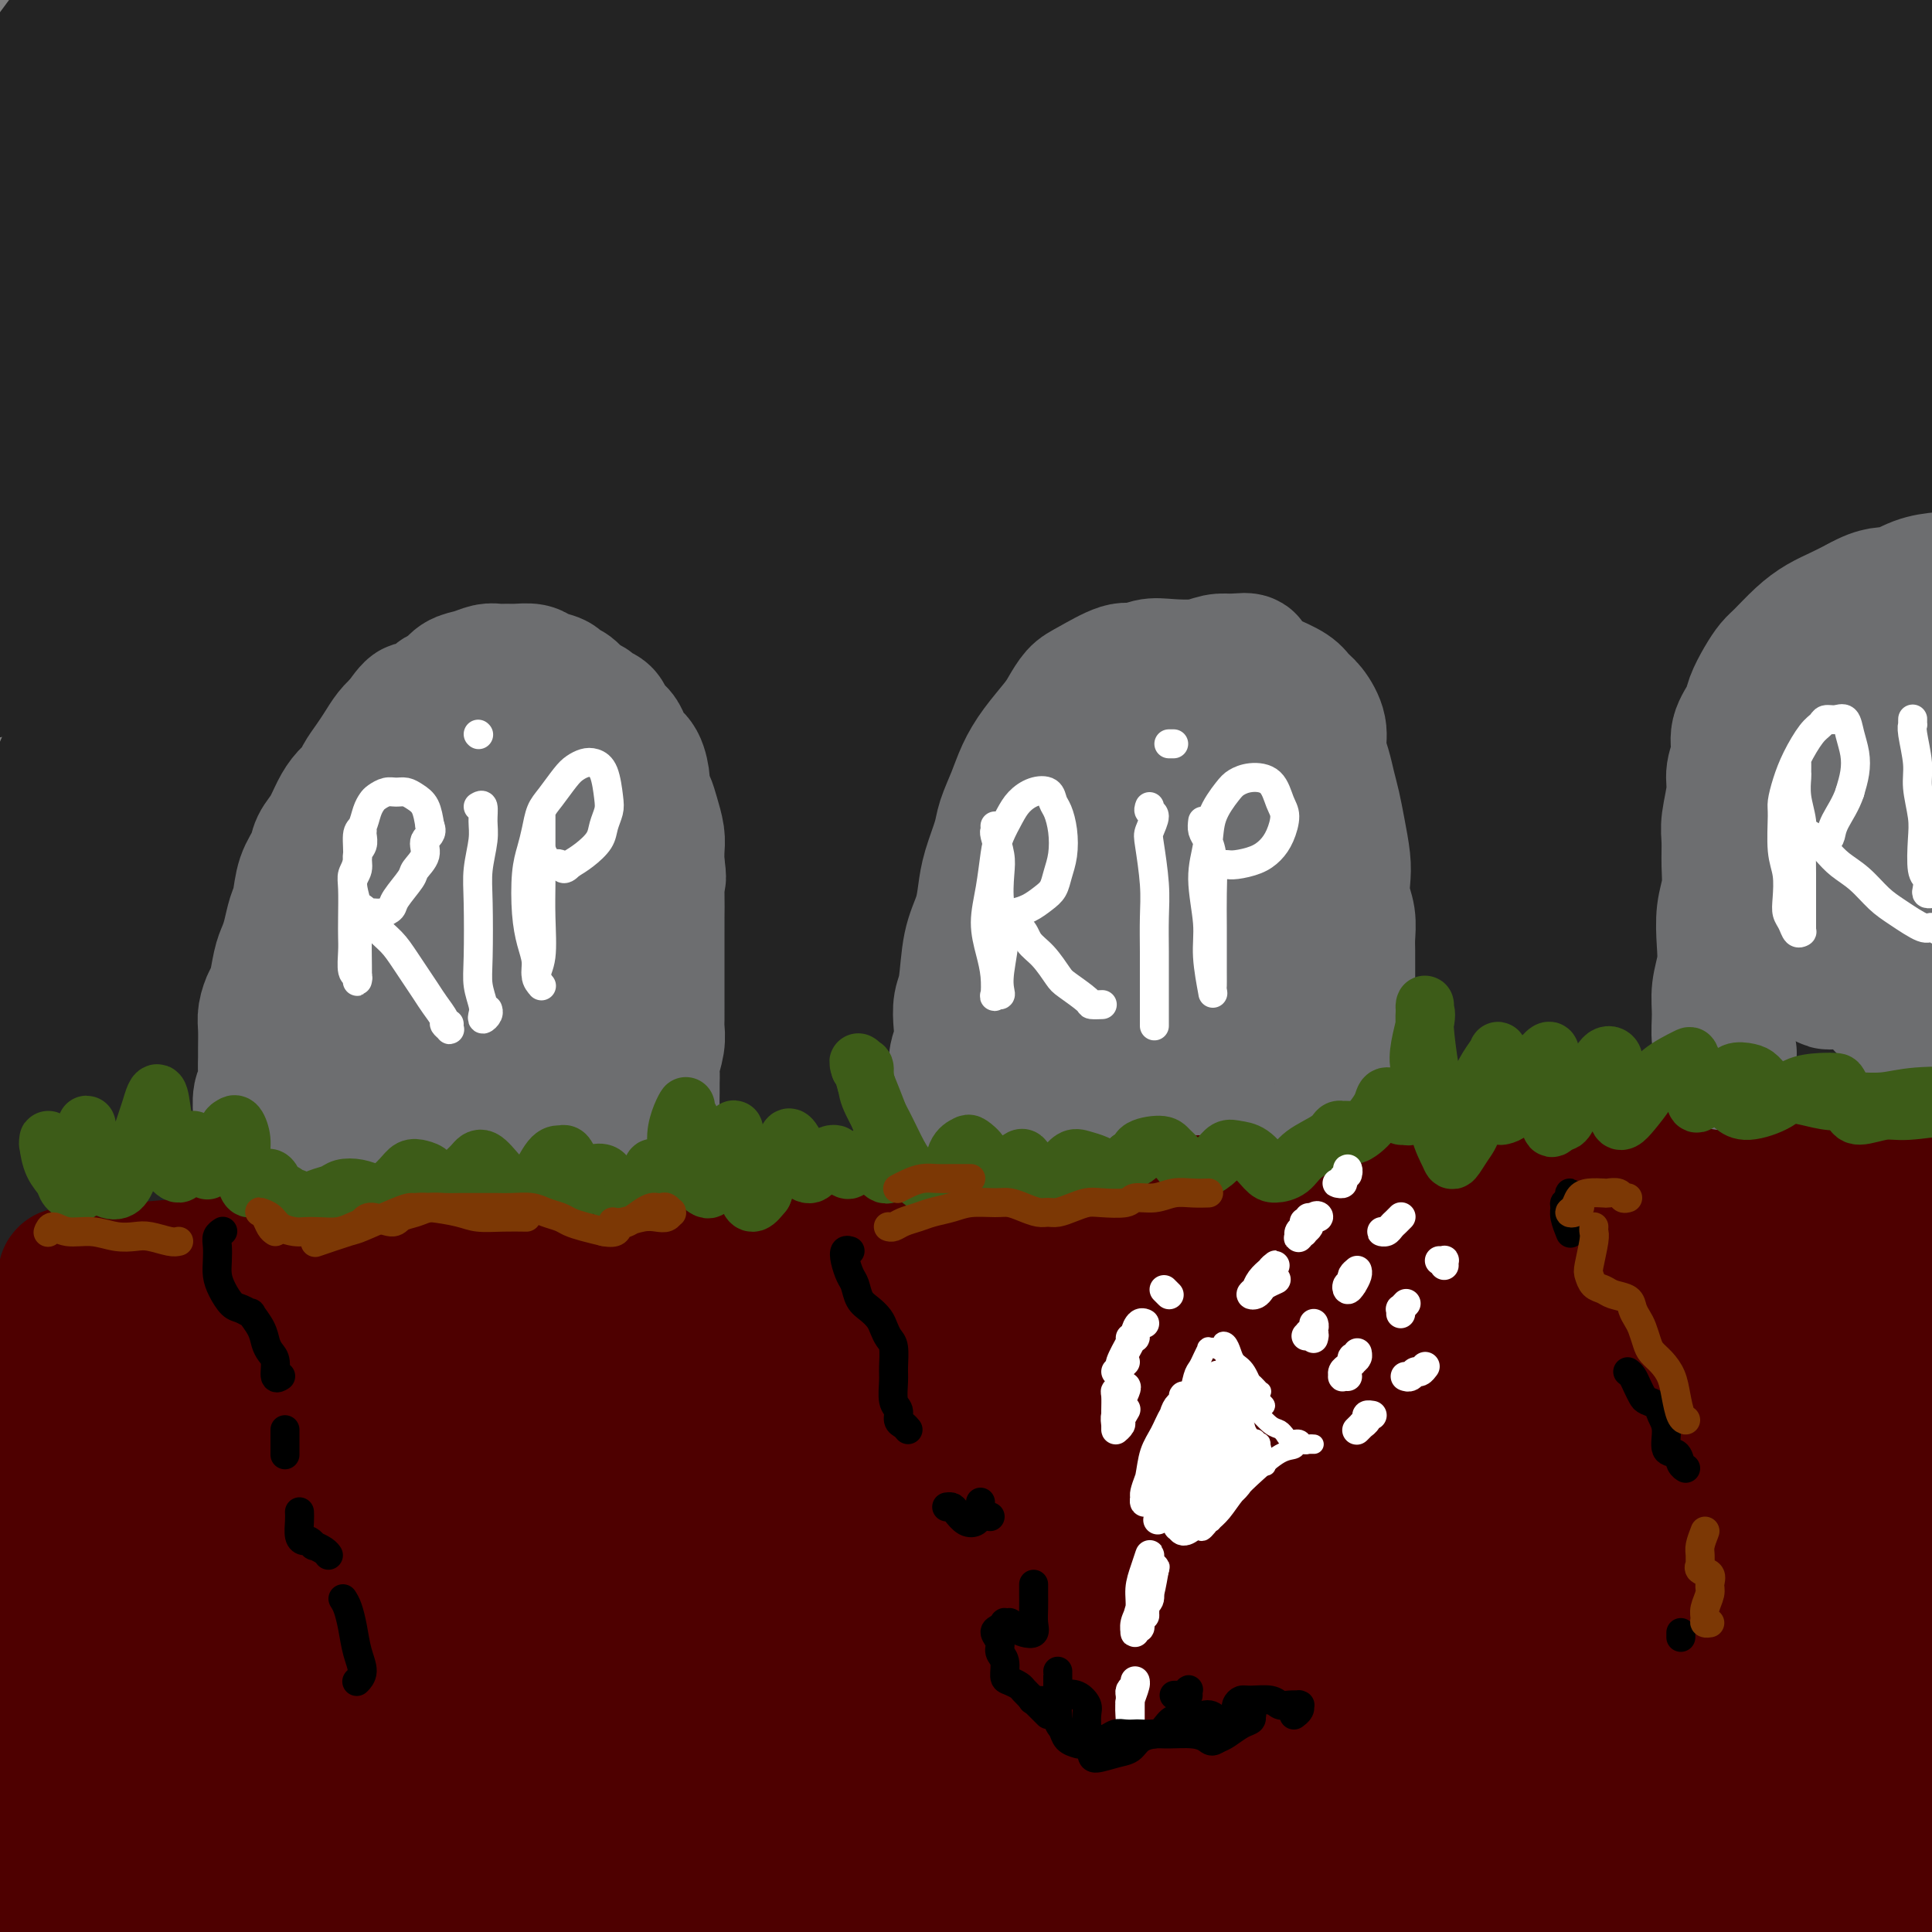 <svg viewBox='0 0 400 400' version='1.1' xmlns='http://www.w3.org/2000/svg' xmlns:xlink='http://www.w3.org/1999/xlink'><rect x="0" y="0" width="400" height="400" fill="#808080" stroke="none"/><g fill='none' stroke='rgb(35,35,35)' stroke-width='28' stroke-linecap='round' stroke-linejoin='round'><path d='M98,26c-1.047,-1.141 -2.094,-2.282 -3,-3c-0.906,-0.718 -1.671,-1.013 -4,0c-2.329,1.013 -6.222,3.336 -10,6c-3.778,2.664 -7.441,5.671 -12,10c-4.559,4.329 -10.015,9.980 -15,15c-4.985,5.020 -9.500,9.407 -14,14c-4.500,4.593 -8.986,9.390 -12,12c-3.014,2.610 -4.556,3.033 -5,3c-0.444,-0.033 0.211,-0.523 2,-3c1.789,-2.477 4.713,-6.940 8,-12c3.287,-5.060 6.938,-10.717 11,-16c4.062,-5.283 8.535,-10.191 14,-17c5.465,-6.809 11.921,-15.520 16,-21c4.079,-5.480 5.782,-7.728 8,-11c2.218,-3.272 4.953,-7.567 4,-8c-0.953,-0.433 -5.593,2.997 -10,7c-4.407,4.003 -8.582,8.579 -14,14c-5.418,5.421 -12.080,11.686 -21,21c-8.920,9.314 -20.097,21.677 -28,30c-7.903,8.323 -12.533,12.605 -16,16c-3.467,3.395 -5.772,5.903 -6,5c-0.228,-0.903 1.620,-5.218 4,-10c2.380,-4.782 5.293,-10.031 10,-17c4.707,-6.969 11.209,-15.657 15,-21c3.791,-5.343 4.872,-7.339 9,-14c4.128,-6.661 11.304,-17.986 15,-24c3.696,-6.014 3.913,-6.718 4,-7c0.087,-0.282 0.043,-0.141 0,0'/><path d='M25,17c0.000,0.000 -32.000,35.000 -32,35'/><path d='M3,37c10.667,-15.000 21.333,-30.000 26,-37c4.667,-7.000 3.333,-6.000 2,-5'/><path d='M18,11c0.000,0.000 -33.000,37.000 -33,37'/><path d='M3,22c0.000,0.000 20.000,-27.000 20,-27'/><path d='M2,30c0.000,0.000 32.000,-35.000 32,-35'/><path d='M13,40c0.000,0.000 -23.000,31.000 -23,31'/><path d='M8,43c0.000,0.000 37.000,-48.000 37,-48'/><path d='M29,31c0.000,0.000 -51.000,86.000 -51,86'/><path d='M31,58c0.000,0.000 56.000,-63.000 56,-63'/><path d='M43,72c0.000,0.000 -46.000,67.000 -46,67'/><path d='M1,136c0.000,0.000 109.000,-141.000 109,-141'/><path d='M75,49c0.000,0.000 7.000,-7.000 7,-7'/><path d='M107,33c-0.569,0.181 -1.137,0.361 -1,0c0.137,-0.361 0.980,-1.264 0,-1c-0.980,0.264 -3.783,1.694 -6,3c-2.217,1.306 -3.847,2.488 -7,5c-3.153,2.512 -7.828,6.354 -14,12c-6.172,5.646 -13.839,13.094 -21,20c-7.161,6.906 -13.815,13.268 -20,19c-6.185,5.732 -11.902,10.834 -16,15c-4.098,4.166 -6.576,7.395 -9,9c-2.424,1.605 -4.794,1.586 -5,0c-0.206,-1.586 1.753,-4.740 4,-9c2.247,-4.260 4.782,-9.627 8,-16c3.218,-6.373 7.120,-13.752 11,-20c3.880,-6.248 7.737,-11.364 12,-17c4.263,-5.636 8.933,-11.793 11,-15c2.067,-3.207 1.530,-3.466 0,-2c-1.530,1.466 -4.053,4.656 -7,8c-2.947,3.344 -6.318,6.844 -15,19c-8.682,12.156 -22.676,32.970 -32,47c-9.324,14.030 -13.977,21.277 -18,27c-4.023,5.723 -7.417,9.924 -9,12c-1.583,2.076 -1.355,2.028 -1,1c0.355,-1.028 0.837,-3.034 7,-13c6.163,-9.966 18.008,-27.891 28,-42c9.992,-14.109 18.132,-24.400 26,-34c7.868,-9.600 15.464,-18.508 28,-31c12.536,-12.492 30.010,-28.569 37,-35c6.990,-6.431 3.495,-3.215 0,0'/><path d='M60,75c0.000,0.000 67.000,-80.000 67,-80'/><path d='M27,153c0.000,0.000 123.000,-158.000 123,-158'/><path d='M78,114c0.000,0.000 -8.000,-49.000 -8,-49'/><path d='M163,34c-1.794,0.651 -3.588,1.303 -7,3c-3.412,1.697 -8.441,4.440 -14,9c-5.559,4.560 -11.648,10.938 -18,19c-6.352,8.062 -12.966,17.808 -19,27c-6.034,9.192 -11.488,17.831 -17,26c-5.512,8.169 -11.082,15.869 -13,18c-1.918,2.131 -0.183,-1.305 2,-6c2.183,-4.695 4.814,-10.649 8,-17c3.186,-6.351 6.928,-13.101 16,-27c9.072,-13.899 23.474,-34.948 34,-49c10.526,-14.052 17.176,-21.106 24,-29c6.824,-7.894 13.821,-16.626 19,-22c5.179,-5.374 8.538,-7.388 11,-9c2.462,-1.612 4.027,-2.822 1,2c-3.027,4.822 -10.646,15.677 -20,29c-9.354,13.323 -20.443,29.114 -26,37c-5.557,7.886 -5.583,7.866 -14,21c-8.417,13.134 -25.225,39.423 -35,54c-9.775,14.577 -12.517,17.442 -13,18c-0.483,0.558 1.293,-1.191 4,-6c2.707,-4.809 6.346,-12.677 12,-23c5.654,-10.323 13.323,-23.100 21,-35c7.677,-11.900 15.361,-22.923 28,-39c12.639,-16.077 30.231,-37.208 41,-49c10.769,-11.792 14.714,-14.243 18,-16c3.286,-1.757 5.913,-2.818 7,-3c1.087,-0.182 0.634,0.515 -8,13c-8.634,12.485 -25.448,36.759 -39,57c-13.552,20.241 -23.841,36.450 -34,54c-10.159,17.550 -20.188,36.443 -27,49c-6.812,12.557 -10.406,18.779 -14,25'/><path d='M91,165c-7.827,14.090 -6.895,12.315 -2,4c4.895,-8.315 13.752,-23.169 23,-38c9.248,-14.831 18.888,-29.638 30,-46c11.112,-16.362 23.697,-34.280 36,-50c12.303,-15.720 24.323,-29.242 38,-43c13.677,-13.758 29.009,-27.750 36,-34c6.991,-6.250 5.641,-4.756 3,-1c-2.641,3.756 -6.571,9.775 -15,21c-8.429,11.225 -21.355,27.655 -34,44c-12.645,16.345 -25.008,32.604 -42,59c-16.992,26.396 -38.612,62.929 -50,83c-11.388,20.071 -12.545,23.681 -13,26c-0.455,2.319 -0.209,3.348 1,2c1.209,-1.348 3.382,-5.071 13,-22c9.618,-16.929 26.682,-47.062 41,-70c14.318,-22.938 25.889,-38.679 39,-55c13.111,-16.321 27.761,-33.222 41,-47c13.239,-13.778 25.068,-24.432 34,-32c8.932,-7.568 14.969,-12.050 15,-10c0.031,2.050 -5.942,10.631 -15,23c-9.058,12.369 -21.200,28.526 -35,48c-13.800,19.474 -29.260,42.266 -43,64c-13.740,21.734 -25.762,42.409 -37,63c-11.238,20.591 -21.693,41.098 -26,50c-4.307,8.902 -2.466,6.199 0,2c2.466,-4.199 5.556,-9.895 12,-22c6.444,-12.105 16.240,-30.619 26,-48c9.760,-17.381 19.482,-33.628 38,-59c18.518,-25.372 45.832,-59.869 63,-80c17.168,-20.131 24.191,-25.894 29,-30c4.809,-4.106 7.405,-6.553 10,-9'/><path d='M307,-42c6.250,-6.705 2.375,-3.966 -11,12c-13.375,15.966 -36.250,45.161 -53,67c-16.750,21.839 -27.376,36.322 -44,65c-16.624,28.678 -39.247,71.552 -49,91c-9.753,19.448 -6.637,15.469 -2,9c4.637,-6.469 10.795,-15.428 18,-28c7.205,-12.572 15.459,-28.758 27,-47c11.541,-18.242 26.371,-38.541 40,-57c13.629,-18.459 26.056,-35.080 44,-54c17.944,-18.920 41.403,-40.141 53,-50c11.597,-9.859 11.330,-8.356 10,-6c-1.330,2.356 -3.725,5.564 -12,16c-8.275,10.436 -22.430,28.101 -36,45c-13.570,16.899 -26.555,33.032 -45,61c-18.445,27.968 -42.351,67.772 -55,90c-12.649,22.228 -14.042,26.879 -15,30c-0.958,3.121 -1.482,4.713 -1,5c0.482,0.287 1.969,-0.732 11,-16c9.031,-15.268 25.606,-44.784 40,-68c14.394,-23.216 26.606,-40.131 41,-58c14.394,-17.869 30.969,-36.694 46,-52c15.031,-15.306 28.518,-27.095 39,-36c10.482,-8.905 17.958,-14.927 18,-14c0.042,0.927 -7.351,8.801 -18,21c-10.649,12.199 -24.554,28.722 -40,48c-15.446,19.278 -32.432,41.312 -47,62c-14.568,20.688 -26.719,40.030 -37,58c-10.281,17.970 -18.691,34.569 -22,42c-3.309,7.431 -1.517,5.695 2,1c3.517,-4.695 8.758,-12.347 14,-20'/><path d='M223,175c7.121,-10.395 16.925,-26.883 27,-43c10.075,-16.117 20.423,-31.862 40,-56c19.577,-24.138 48.383,-56.667 67,-76c18.617,-19.333 27.047,-25.469 33,-30c5.953,-4.531 9.431,-7.455 11,-9c1.569,-1.545 1.228,-1.709 -11,12c-12.228,13.709 -36.343,41.291 -55,64c-18.657,22.709 -31.856,40.545 -44,59c-12.144,18.455 -23.232,37.528 -31,51c-7.768,13.472 -12.214,21.341 -15,27c-2.786,5.659 -3.911,9.107 0,5c3.911,-4.107 12.858,-15.770 22,-29c9.142,-13.230 18.480,-28.028 31,-45c12.520,-16.972 28.224,-36.118 43,-53c14.776,-16.882 28.626,-31.501 44,-46c15.374,-14.499 32.272,-28.877 40,-35c7.728,-6.123 6.286,-3.991 2,1c-4.286,4.991 -11.417,12.840 -23,26c-11.583,13.160 -27.617,31.632 -43,50c-15.383,18.368 -30.114,36.631 -47,62c-16.886,25.369 -35.927,57.844 -45,74c-9.073,16.156 -8.178,15.994 -7,16c1.178,0.006 2.641,0.181 6,-3c3.359,-3.181 8.616,-9.718 18,-23c9.384,-13.282 22.895,-33.310 40,-55c17.105,-21.690 37.804,-45.043 55,-63c17.196,-17.957 30.890,-30.519 42,-40c11.110,-9.481 19.638,-15.882 26,-21c6.362,-5.118 10.559,-8.955 4,-2c-6.559,6.955 -23.874,24.701 -40,43c-16.126,18.299 -31.063,37.149 -46,56'/><path d='M367,92c-21.676,26.797 -32.866,44.288 -44,62c-11.134,17.712 -22.212,35.643 -30,50c-7.788,14.357 -12.286,25.140 -13,29c-0.714,3.860 2.358,0.798 7,-5c4.642,-5.798 10.856,-14.332 20,-27c9.144,-12.668 21.217,-29.468 33,-45c11.783,-15.532 23.276,-29.794 41,-49c17.724,-19.206 41.680,-43.357 55,-56c13.320,-12.643 16.005,-13.778 17,-14c0.995,-0.222 0.301,0.471 -3,3c-3.301,2.529 -9.207,6.895 -26,25c-16.793,18.105 -44.472,49.947 -63,73c-18.528,23.053 -27.906,37.315 -37,51c-9.094,13.685 -17.903,26.793 -23,35c-5.097,8.207 -6.480,11.513 -8,14c-1.520,2.487 -3.176,4.156 2,-4c5.176,-8.156 17.184,-26.136 28,-42c10.816,-15.864 20.439,-29.612 32,-44c11.561,-14.388 25.058,-29.416 37,-42c11.942,-12.584 22.327,-22.725 30,-30c7.673,-7.275 12.632,-11.685 12,-11c-0.632,0.685 -6.857,6.466 -16,16c-9.143,9.534 -21.204,22.822 -35,39c-13.796,16.178 -29.325,35.245 -43,53c-13.675,17.755 -25.494,34.197 -37,51c-11.506,16.803 -22.697,33.967 -28,42c-5.303,8.033 -4.716,6.934 -3,3c1.716,-3.934 4.563,-10.704 8,-19c3.437,-8.296 7.464,-18.118 19,-38c11.536,-19.882 30.582,-49.823 43,-69c12.418,-19.177 18.209,-27.588 24,-36'/><path d='M366,107c12.877,-20.105 11.568,-17.869 11,-18c-0.568,-0.131 -0.395,-2.629 -5,1c-4.605,3.629 -13.989,13.384 -24,24c-10.011,10.616 -20.650,22.094 -37,45c-16.350,22.906 -38.410,57.239 -51,77c-12.590,19.761 -15.709,24.950 -19,30c-3.291,5.050 -6.756,9.962 -7,8c-0.244,-1.962 2.731,-10.798 7,-22c4.269,-11.202 9.832,-24.768 17,-40c7.168,-15.232 15.941,-32.128 25,-48c9.059,-15.872 18.404,-30.718 26,-42c7.596,-11.282 13.442,-19.000 16,-24c2.558,-5.000 1.829,-7.284 -5,-1c-6.829,6.284 -19.759,21.134 -26,28c-6.241,6.866 -5.793,5.748 -18,23c-12.207,17.252 -37.068,52.874 -55,79c-17.932,26.126 -28.935,42.757 -35,51c-6.065,8.243 -7.190,8.098 -8,6c-0.810,-2.098 -1.303,-6.148 0,-15c1.303,-8.852 4.403,-22.505 9,-37c4.597,-14.495 10.689,-29.831 20,-51c9.311,-21.169 21.839,-48.171 29,-63c7.161,-14.829 8.955,-17.486 9,-19c0.045,-1.514 -1.660,-1.886 -4,-1c-2.340,0.886 -5.317,3.028 -16,18c-10.683,14.972 -29.074,42.772 -41,62c-11.926,19.228 -17.389,29.884 -23,40c-5.611,10.116 -11.370,19.691 -15,25c-3.630,5.309 -5.131,6.352 -6,7c-0.869,0.648 -1.105,0.899 2,-8c3.105,-8.899 9.553,-26.950 16,-45'/><path d='M158,197c5.993,-15.650 11.975,-28.276 18,-41c6.025,-12.724 12.092,-25.547 17,-35c4.908,-9.453 8.655,-15.535 9,-18c0.345,-2.465 -2.714,-1.311 -8,6c-5.286,7.311 -12.800,20.779 -20,33c-7.200,12.221 -14.085,23.193 -27,50c-12.915,26.807 -31.861,69.447 -41,88c-9.139,18.553 -8.470,13.018 -9,12c-0.530,-1.018 -2.257,2.483 0,-7c2.257,-9.483 8.498,-31.948 14,-51c5.502,-19.052 10.264,-34.690 16,-50c5.736,-15.310 12.446,-30.293 19,-45c6.554,-14.707 12.953,-29.137 15,-36c2.047,-6.863 -0.256,-6.158 -4,-3c-3.744,3.158 -8.928,8.769 -15,17c-6.072,8.231 -13.031,19.082 -24,38c-10.969,18.918 -25.947,45.904 -35,62c-9.053,16.096 -12.180,21.302 -15,25c-2.820,3.698 -5.332,5.888 -7,7c-1.668,1.112 -2.492,1.146 -1,-9c1.492,-10.146 5.302,-30.470 10,-48c4.698,-17.530 10.286,-32.264 16,-47c5.714,-14.736 11.555,-29.474 16,-41c4.445,-11.526 7.495,-19.842 10,-26c2.505,-6.158 4.465,-10.159 2,-8c-2.465,2.159 -9.357,10.479 -16,21c-6.643,10.521 -13.038,23.243 -20,38c-6.962,14.757 -14.490,31.550 -21,46c-6.510,14.450 -12.003,26.557 -17,36c-4.997,9.443 -9.499,16.221 -14,23'/><path d='M26,234c-11.700,21.897 -4.951,5.141 -2,-5c2.951,-10.141 2.103,-13.665 4,-23c1.897,-9.335 6.539,-24.480 11,-38c4.461,-13.520 8.740,-25.415 15,-42c6.260,-16.585 14.500,-37.860 19,-49c4.500,-11.140 5.259,-12.145 5,-13c-0.259,-0.855 -1.538,-1.562 -4,1c-2.462,2.562 -6.108,8.391 -12,20c-5.892,11.609 -14.032,28.996 -22,46c-7.968,17.004 -15.766,33.623 -21,45c-5.234,11.377 -7.906,17.511 -10,22c-2.094,4.489 -3.611,7.334 -4,7c-0.389,-0.334 0.351,-3.848 1,-8c0.649,-4.152 1.207,-8.943 6,-22c4.793,-13.057 13.819,-34.379 20,-49c6.181,-14.621 9.515,-22.541 13,-30c3.485,-7.459 7.121,-14.456 9,-19c1.879,-4.544 1.999,-6.634 1,-5c-0.999,1.634 -3.119,6.992 -8,19c-4.881,12.008 -12.525,30.668 -15,36c-2.475,5.332 0.219,-2.662 -5,11c-5.219,13.662 -18.352,48.980 -26,69c-7.648,20.020 -9.811,24.740 -11,27c-1.189,2.260 -1.402,2.058 -1,-1c0.402,-3.058 1.420,-8.971 4,-18c2.580,-9.029 6.722,-21.174 11,-33c4.278,-11.826 8.690,-23.335 16,-39c7.310,-15.665 17.516,-35.488 23,-46c5.484,-10.512 6.246,-11.715 7,-13c0.754,-1.285 1.501,-2.653 0,1c-1.501,3.653 -5.251,12.326 -9,21'/><path d='M41,106c-3.598,8.904 -8.092,20.164 -16,41c-7.908,20.836 -19.229,51.248 -26,71c-6.771,19.752 -8.992,28.845 -11,36c-2.008,7.155 -3.804,12.371 -5,16c-1.196,3.629 -1.793,5.671 0,-2c1.793,-7.671 5.975,-25.055 10,-41c4.025,-15.945 7.894,-30.450 13,-46c5.106,-15.550 11.449,-32.146 17,-46c5.551,-13.854 10.309,-24.965 15,-35c4.691,-10.035 9.315,-18.993 11,-22c1.685,-3.007 0.430,-0.061 -2,6c-2.430,6.061 -6.037,15.238 -11,28c-4.963,12.762 -11.284,29.108 -17,45c-5.716,15.892 -10.828,31.330 -17,51c-6.172,19.670 -13.404,43.571 -17,56c-3.596,12.429 -3.556,13.386 -3,14c0.556,0.614 1.626,0.886 3,-1c1.374,-1.886 3.050,-5.931 9,-21c5.950,-15.069 16.175,-41.162 24,-60c7.825,-18.838 13.251,-30.421 19,-42c5.749,-11.579 11.820,-23.153 16,-31c4.180,-7.847 6.469,-11.966 8,-14c1.531,-2.034 2.304,-1.984 0,6c-2.304,7.984 -7.686,23.901 -13,40c-5.314,16.099 -10.560,32.381 -16,49c-5.440,16.619 -11.073,33.574 -15,48c-3.927,14.426 -6.146,26.324 -8,35c-1.854,8.676 -3.342,14.130 -2,14c1.342,-0.130 5.515,-5.843 10,-14c4.485,-8.157 9.281,-18.759 15,-32c5.719,-13.241 12.359,-29.120 19,-45'/><path d='M51,210c8.699,-19.715 13.446,-30.503 22,-45c8.554,-14.497 20.915,-32.703 27,-41c6.085,-8.297 5.894,-6.685 6,-4c0.106,2.685 0.510,6.441 -2,16c-2.510,9.559 -7.935,24.919 -13,40c-5.065,15.081 -9.772,29.883 -16,51c-6.228,21.117 -13.978,48.550 -18,64c-4.022,15.450 -4.315,18.916 -4,21c0.315,2.084 1.238,2.785 2,2c0.762,-0.785 1.364,-3.057 7,-18c5.636,-14.943 16.308,-42.559 25,-63c8.692,-20.441 15.406,-33.709 22,-47c6.594,-13.291 13.068,-26.605 18,-35c4.932,-8.395 8.320,-11.871 11,-15c2.680,-3.129 4.651,-5.911 2,3c-2.651,8.911 -9.925,29.516 -16,48c-6.075,18.484 -10.952,34.847 -16,52c-5.048,17.153 -10.268,35.096 -14,49c-3.732,13.904 -5.975,23.768 -7,30c-1.025,6.232 -0.831,8.831 1,6c1.831,-2.831 5.301,-11.093 10,-23c4.699,-11.907 10.628,-27.461 18,-45c7.372,-17.539 16.188,-37.064 25,-54c8.812,-16.936 17.619,-31.282 27,-45c9.381,-13.718 19.335,-26.806 24,-32c4.665,-5.194 4.042,-2.494 2,4c-2.042,6.494 -5.503,16.782 -10,29c-4.497,12.218 -10.030,26.368 -18,50c-7.970,23.632 -18.377,56.747 -24,76c-5.623,19.253 -6.464,24.644 -7,28c-0.536,3.356 -0.768,4.678 -1,6'/><path d='M134,318c-3.994,15.881 2.020,0.582 6,-9c3.980,-9.582 5.925,-13.449 13,-30c7.075,-16.551 19.279,-45.786 28,-65c8.721,-19.214 13.961,-28.405 19,-36c5.039,-7.595 9.879,-13.593 13,-18c3.121,-4.407 4.523,-7.222 2,-1c-2.523,6.222 -8.971,21.483 -15,36c-6.029,14.517 -11.639,28.291 -17,43c-5.361,14.709 -10.475,30.353 -14,42c-3.525,11.647 -5.463,19.295 -7,25c-1.537,5.705 -2.674,9.466 -1,6c1.674,-3.466 6.160,-14.158 11,-26c4.840,-11.842 10.035,-24.833 17,-40c6.965,-15.167 15.702,-32.508 24,-49c8.298,-16.492 16.158,-32.133 26,-47c9.842,-14.867 21.668,-28.958 27,-35c5.332,-6.042 4.171,-4.035 2,1c-2.171,5.035 -5.351,13.097 -11,26c-5.649,12.903 -13.768,30.646 -21,48c-7.232,17.354 -13.576,34.319 -21,56c-7.424,21.681 -15.927,48.079 -20,61c-4.073,12.921 -3.716,12.367 -3,11c0.716,-1.367 1.792,-3.546 3,-8c1.208,-4.454 2.549,-11.184 10,-30c7.451,-18.816 21.012,-49.720 32,-72c10.988,-22.280 19.402,-35.938 28,-49c8.598,-13.062 17.381,-25.528 23,-33c5.619,-7.472 8.073,-9.951 10,-12c1.927,-2.049 3.326,-3.667 -2,7c-5.326,10.667 -17.379,33.619 -27,54c-9.621,20.381 -16.811,38.190 -24,56'/><path d='M245,230c-11.593,27.035 -14.074,36.123 -18,49c-3.926,12.877 -9.297,29.542 -11,36c-1.703,6.458 0.263,2.708 3,-3c2.737,-5.708 6.244,-13.374 11,-25c4.756,-11.626 10.759,-27.210 19,-45c8.241,-17.790 18.720,-37.784 29,-56c10.280,-18.216 20.362,-34.654 33,-51c12.638,-16.346 27.833,-32.599 35,-40c7.167,-7.401 6.305,-5.950 4,-1c-2.305,4.950 -6.053,13.398 -12,24c-5.947,10.602 -14.094,23.359 -26,50c-11.906,26.641 -27.571,67.166 -37,93c-9.429,25.834 -12.622,36.977 -15,46c-2.378,9.023 -3.943,15.927 -4,19c-0.057,3.073 1.393,2.316 3,0c1.607,-2.316 3.371,-6.190 11,-24c7.629,-17.810 21.122,-49.556 33,-74c11.878,-24.444 22.142,-41.587 33,-59c10.858,-17.413 22.309,-35.095 32,-48c9.691,-12.905 17.622,-21.034 22,-25c4.378,-3.966 5.203,-3.768 2,2c-3.203,5.768 -10.435,17.105 -19,32c-8.565,14.895 -18.464,33.348 -28,53c-9.536,19.652 -18.708,40.503 -26,59c-7.292,18.497 -12.704,34.641 -17,48c-4.296,13.359 -7.474,23.933 -8,27c-0.526,3.067 1.602,-1.371 4,-8c2.398,-6.629 5.065,-15.447 11,-31c5.935,-15.553 15.136,-37.841 19,-49c3.864,-11.159 2.390,-11.188 12,-29c9.610,-17.812 30.305,-53.406 51,-89'/><path d='M391,111c10.558,-16.993 11.455,-14.975 12,-14c0.545,0.975 0.740,0.909 -1,4c-1.740,3.091 -5.415,9.341 -15,29c-9.585,19.659 -25.079,52.728 -35,77c-9.921,24.272 -14.267,39.748 -18,53c-3.733,13.252 -6.852,24.279 -9,32c-2.148,7.721 -3.323,12.134 -2,7c1.323,-5.134 5.145,-19.816 7,-27c1.855,-7.184 1.744,-6.870 2,-9c0.256,-2.130 0.880,-6.704 10,-31c9.120,-24.296 26.736,-68.316 36,-90c9.264,-21.684 10.178,-21.033 12,-22c1.822,-0.967 4.554,-3.551 4,0c-0.554,3.551 -4.395,13.238 -9,25c-4.605,11.762 -9.974,25.600 -15,40c-5.026,14.400 -9.708,29.361 -14,46c-4.292,16.639 -8.195,34.954 -10,43c-1.805,8.046 -1.511,5.823 -1,2c0.511,-3.823 1.240,-9.247 3,-19c1.760,-9.753 4.552,-23.836 8,-37c3.448,-13.164 7.552,-25.408 14,-40c6.448,-14.592 15.239,-31.531 20,-40c4.761,-8.469 5.492,-8.469 6,-7c0.508,1.469 0.792,4.407 0,9c-0.792,4.593 -2.659,10.841 -7,28c-4.341,17.159 -11.155,45.228 -15,65c-3.845,19.772 -4.721,31.248 -6,41c-1.279,9.752 -2.961,17.779 -4,22c-1.039,4.221 -1.433,4.636 -2,3c-0.567,-1.636 -1.305,-5.325 0,-17c1.305,-11.675 4.652,-31.338 8,-51'/><path d='M370,233c3.112,-17.365 6.891,-26.776 11,-37c4.109,-10.224 8.550,-21.261 12,-29c3.450,-7.739 5.911,-12.179 8,-13c2.089,-0.821 3.805,1.976 4,8c0.195,6.024 -1.131,15.275 -2,27c-0.869,11.725 -1.279,25.924 -2,40c-0.721,14.076 -1.752,28.030 -2,40c-0.248,11.970 0.288,21.957 0,30c-0.288,8.043 -1.399,14.144 -2,15c-0.601,0.856 -0.691,-3.532 -1,-10c-0.309,-6.468 -0.836,-15.015 -1,-24c-0.164,-8.985 0.034,-18.407 1,-31c0.966,-12.593 2.700,-28.357 4,-37c1.300,-8.643 2.167,-10.165 3,-11c0.833,-0.835 1.633,-0.983 2,1c0.367,1.983 0.301,6.096 0,11c-0.301,4.904 -0.836,10.600 -2,19c-1.164,8.400 -2.958,19.505 -4,25c-1.042,5.495 -1.331,5.381 -2,4c-0.669,-1.381 -1.716,-4.030 -3,-8c-1.284,-3.970 -2.804,-9.262 -4,-21c-1.196,-11.738 -2.066,-29.921 -2,-43c0.066,-13.079 1.070,-21.053 2,-30c0.930,-8.947 1.787,-18.868 3,-28c1.213,-9.132 2.781,-17.476 4,-25c1.219,-7.524 2.089,-14.227 3,-22c0.911,-7.773 1.863,-16.616 2,-22c0.137,-5.384 -0.541,-7.309 -1,-10c-0.459,-2.691 -0.701,-6.148 -1,-9c-0.299,-2.852 -0.657,-5.101 -1,-8c-0.343,-2.899 -0.672,-6.450 -1,-10'/><path d='M398,25c-0.391,-6.283 0.632,-3.491 1,-3c0.368,0.491 0.082,-1.318 0,-2c-0.082,-0.682 0.040,-0.237 0,0c-0.040,0.237 -0.242,0.268 1,-1c1.242,-1.268 3.929,-3.833 6,-6c2.071,-2.167 3.528,-3.936 5,-6c1.472,-2.064 2.961,-4.422 4,-6c1.039,-1.578 1.629,-2.377 2,-2c0.371,0.377 0.522,1.928 0,4c-0.522,2.072 -1.717,4.663 -3,8c-1.283,3.337 -2.654,7.419 -4,12c-1.346,4.581 -2.669,9.661 -4,15c-1.331,5.339 -2.672,10.935 -3,22c-0.328,11.065 0.356,27.597 1,39c0.644,11.403 1.249,17.677 2,24c0.751,6.323 1.648,12.697 2,17c0.352,4.303 0.158,6.536 0,9c-0.158,2.464 -0.281,5.158 0,7c0.281,1.842 0.965,2.833 1,3c0.035,0.167 -0.578,-0.491 0,0c0.578,0.491 2.348,2.132 3,3c0.652,0.868 0.186,0.962 0,1c-0.186,0.038 -0.093,0.019 0,0'/></g>
<g fill='none' stroke='rgb(78,0,0)' stroke-width='28' stroke-linecap='round' stroke-linejoin='round'><path d='M6,274c-0.068,-0.114 -0.136,-0.227 0,0c0.136,0.227 0.474,0.795 1,1c0.526,0.205 1.238,0.048 2,0c0.762,-0.048 1.574,0.014 3,0c1.426,-0.014 3.465,-0.104 5,0c1.535,0.104 2.566,0.403 6,1c3.434,0.597 9.271,1.492 14,2c4.729,0.508 8.351,0.630 12,1c3.649,0.370 7.324,0.988 12,1c4.676,0.012 10.353,-0.582 15,-1c4.647,-0.418 8.266,-0.661 16,-1c7.734,-0.339 19.585,-0.774 28,-1c8.415,-0.226 13.394,-0.243 20,0c6.606,0.243 14.839,0.745 22,1c7.161,0.255 13.251,0.264 24,0c10.749,-0.264 26.155,-0.802 37,-1c10.845,-0.198 17.127,-0.057 25,0c7.873,0.057 17.337,0.029 26,0c8.663,-0.029 16.525,-0.060 24,0c7.475,0.060 14.563,0.212 26,0c11.437,-0.212 27.224,-0.786 38,-1c10.776,-0.214 16.542,-0.066 24,0c7.458,0.066 16.607,0.052 24,0c7.393,-0.052 13.031,-0.141 22,0c8.969,0.141 21.269,0.513 29,1c7.731,0.487 10.892,1.091 15,2c4.108,0.909 9.164,2.125 13,3c3.836,0.875 6.451,1.410 9,2c2.549,0.590 5.032,1.236 7,2c1.968,0.764 3.419,1.647 4,2c0.581,0.353 0.290,0.177 0,0'/><path d='M509,288c4.805,1.444 0.317,0.552 -2,0c-2.317,-0.552 -2.463,-0.766 -5,-1c-2.537,-0.234 -7.465,-0.490 -11,-1c-3.535,-0.510 -5.677,-1.274 -9,-2c-3.323,-0.726 -7.827,-1.414 -11,-2c-3.173,-0.586 -5.016,-1.072 -10,-2c-4.984,-0.928 -13.109,-2.300 -19,-3c-5.891,-0.700 -9.549,-0.727 -14,-1c-4.451,-0.273 -9.696,-0.791 -14,-1c-4.304,-0.209 -7.667,-0.107 -14,0c-6.333,0.107 -15.635,0.221 -22,0c-6.365,-0.221 -9.792,-0.777 -14,-1c-4.208,-0.223 -9.196,-0.112 -14,0c-4.804,0.112 -9.422,0.226 -14,0c-4.578,-0.226 -9.116,-0.792 -13,-1c-3.884,-0.208 -7.115,-0.059 -13,0c-5.885,0.059 -14.425,0.026 -20,0c-5.575,-0.026 -8.186,-0.045 -12,0c-3.814,0.045 -8.831,0.155 -13,0c-4.169,-0.155 -7.488,-0.574 -13,-1c-5.512,-0.426 -13.215,-0.858 -19,-1c-5.785,-0.142 -9.652,0.005 -14,0c-4.348,-0.005 -9.176,-0.162 -14,0c-4.824,0.162 -9.643,0.643 -14,1c-4.357,0.357 -8.251,0.590 -15,1c-6.749,0.410 -16.352,0.997 -23,1c-6.648,0.003 -10.342,-0.576 -15,-1c-4.658,-0.424 -10.279,-0.691 -15,-1c-4.721,-0.309 -8.540,-0.660 -15,-1c-6.460,-0.340 -15.560,-0.669 -22,-1c-6.440,-0.331 -10.220,-0.666 -14,-1'/><path d='M72,269c-14.680,-0.770 -10.880,-0.195 -12,0c-1.120,0.195 -7.160,0.011 -11,0c-3.840,-0.011 -5.479,0.152 -9,0c-3.521,-0.152 -8.922,-0.619 -12,-1c-3.078,-0.381 -3.832,-0.675 -5,-1c-1.168,-0.325 -2.748,-0.679 -4,-1c-1.252,-0.321 -2.175,-0.608 -3,-1c-0.825,-0.392 -1.554,-0.889 -2,-1c-0.446,-0.111 -0.611,0.164 0,0c0.611,-0.164 1.999,-0.766 3,-1c1.001,-0.234 1.615,-0.101 3,0c1.385,0.101 3.542,0.171 7,0c3.458,-0.171 8.218,-0.582 12,-1c3.782,-0.418 6.585,-0.845 10,-1c3.415,-0.155 7.442,-0.040 11,0c3.558,0.040 6.645,0.004 13,0c6.355,-0.004 15.976,0.024 23,0c7.024,-0.024 11.450,-0.100 17,0c5.550,0.100 12.224,0.375 19,0c6.776,-0.375 13.654,-1.398 20,-2c6.346,-0.602 12.160,-0.781 22,-2c9.840,-1.219 23.707,-3.478 34,-5c10.293,-1.522 17.013,-2.306 25,-3c7.987,-0.694 17.240,-1.297 25,-2c7.760,-0.703 14.026,-1.506 25,-2c10.974,-0.494 26.655,-0.680 38,-1c11.345,-0.320 18.352,-0.774 26,-1c7.648,-0.226 15.937,-0.226 24,0c8.063,0.226 15.902,0.676 23,1c7.098,0.324 13.457,0.521 22,1c8.543,0.479 19.272,1.239 30,2'/><path d='M446,247c14.755,0.985 14.143,1.446 17,2c2.857,0.554 9.182,1.201 14,2c4.818,0.799 8.129,1.750 13,3c4.871,1.250 11.304,2.799 15,4c3.696,1.201 4.657,2.056 6,3c1.343,0.944 3.069,1.979 4,3c0.931,1.021 1.069,2.029 1,3c-0.069,0.971 -0.344,1.907 -1,3c-0.656,1.093 -1.691,2.345 -3,3c-1.309,0.655 -2.890,0.712 -5,1c-2.110,0.288 -4.747,0.805 -7,1c-2.253,0.195 -4.122,0.067 -8,0c-3.878,-0.067 -9.766,-0.072 -14,0c-4.234,0.072 -6.813,0.222 -10,0c-3.187,-0.222 -6.980,-0.815 -11,-1c-4.020,-0.185 -8.265,0.039 -12,0c-3.735,-0.039 -6.961,-0.342 -13,-1c-6.039,-0.658 -14.893,-1.673 -21,-2c-6.107,-0.327 -9.469,0.033 -14,0c-4.531,-0.033 -10.232,-0.457 -15,-1c-4.768,-0.543 -8.604,-1.203 -15,-2c-6.396,-0.797 -15.351,-1.730 -22,-2c-6.649,-0.270 -10.993,0.123 -16,0c-5.007,-0.123 -10.677,-0.761 -16,-1c-5.323,-0.239 -10.299,-0.078 -15,0c-4.701,0.078 -9.129,0.073 -16,0c-6.871,-0.073 -16.186,-0.213 -23,0c-6.814,0.213 -11.125,0.779 -16,1c-4.875,0.221 -10.312,0.098 -15,0c-4.688,-0.098 -8.625,-0.171 -15,0c-6.375,0.171 -15.187,0.585 -24,1'/><path d='M189,267c-21.647,0.488 -13.766,0.708 -14,1c-0.234,0.292 -8.583,0.656 -15,1c-6.417,0.344 -10.901,0.667 -15,1c-4.099,0.333 -7.812,0.674 -14,1c-6.188,0.326 -14.852,0.635 -21,1c-6.148,0.365 -9.779,0.784 -14,1c-4.221,0.216 -9.033,0.227 -13,0c-3.967,-0.227 -7.089,-0.692 -12,-1c-4.911,-0.308 -11.611,-0.458 -16,-1c-4.389,-0.542 -6.466,-1.474 -9,-2c-2.534,-0.526 -5.523,-0.645 -8,-1c-2.477,-0.355 -4.440,-0.948 -6,-1c-1.560,-0.052 -2.717,0.435 -5,2c-2.283,1.565 -5.693,4.208 -8,7c-2.307,2.792 -3.513,5.734 -5,10c-1.487,4.266 -3.256,9.856 -5,15c-1.744,5.144 -3.461,9.843 -6,19c-2.539,9.157 -5.898,22.772 -8,32c-2.102,9.228 -2.946,14.068 -4,19c-1.054,4.932 -2.317,9.955 -3,13c-0.683,3.045 -0.785,4.110 -1,5c-0.215,0.890 -0.544,1.604 0,-3c0.544,-4.604 1.960,-14.527 3,-23c1.040,-8.473 1.705,-15.495 3,-23c1.295,-7.505 3.220,-15.493 5,-23c1.780,-7.507 3.413,-14.534 5,-21c1.587,-6.466 3.127,-12.371 4,-15c0.873,-2.629 1.079,-1.983 1,1c-0.079,2.983 -0.444,8.303 -1,16c-0.556,7.697 -1.302,17.771 -2,29c-0.698,11.229 -1.349,23.615 -2,36'/><path d='M3,363c-0.833,20.810 -0.917,31.835 -1,38c-0.083,6.165 -0.167,7.469 0,7c0.167,-0.469 0.583,-2.711 1,-6c0.417,-3.289 0.835,-7.625 3,-20c2.165,-12.375 6.076,-32.788 9,-47c2.924,-14.212 4.862,-22.224 7,-30c2.138,-7.776 4.476,-15.317 6,-20c1.524,-4.683 2.233,-6.509 3,-8c0.767,-1.491 1.591,-2.647 1,5c-0.591,7.647 -2.599,24.098 -4,38c-1.401,13.902 -2.196,25.255 -3,37c-0.804,11.745 -1.618,23.881 -2,33c-0.382,9.119 -0.334,15.219 0,19c0.334,3.781 0.953,5.241 2,3c1.047,-2.241 2.522,-8.182 4,-16c1.478,-7.818 2.957,-17.512 5,-28c2.043,-10.488 4.648,-21.772 7,-32c2.352,-10.228 4.451,-19.402 7,-28c2.549,-8.598 5.549,-16.619 7,-20c1.451,-3.381 1.355,-2.121 1,2c-0.355,4.121 -0.968,11.105 -2,19c-1.032,7.895 -2.482,16.701 -4,32c-1.518,15.299 -3.105,37.089 -4,50c-0.895,12.911 -1.100,16.942 -1,20c0.100,3.058 0.504,5.145 1,4c0.496,-1.145 1.086,-5.520 2,-11c0.914,-5.480 2.154,-12.065 5,-27c2.846,-14.935 7.299,-38.220 11,-53c3.701,-14.780 6.650,-21.056 9,-27c2.350,-5.944 4.100,-11.555 5,-14c0.900,-2.445 0.950,-1.722 1,-1'/><path d='M79,282c1.491,-0.737 -2.283,18.422 -5,34c-2.717,15.578 -4.379,27.577 -6,41c-1.621,13.423 -3.203,28.270 -4,40c-0.797,11.730 -0.810,20.345 -1,27c-0.190,6.655 -0.556,11.352 0,10c0.556,-1.352 2.033,-8.754 4,-17c1.967,-8.246 4.423,-17.336 7,-29c2.577,-11.664 5.275,-25.901 8,-38c2.725,-12.099 5.479,-22.060 9,-33c3.521,-10.940 7.811,-22.861 10,-28c2.189,-5.139 2.277,-3.498 2,0c-0.277,3.498 -0.919,8.851 -2,18c-1.081,9.149 -2.601,22.094 -4,35c-1.399,12.906 -2.678,25.772 -4,42c-1.322,16.228 -2.689,35.818 -3,46c-0.311,10.182 0.432,10.956 1,10c0.568,-0.956 0.961,-3.641 2,-8c1.039,-4.359 2.725,-10.391 6,-25c3.275,-14.609 8.138,-37.794 12,-54c3.862,-16.206 6.722,-25.435 10,-34c3.278,-8.565 6.974,-16.468 9,-21c2.026,-4.532 2.383,-5.692 3,-6c0.617,-0.308 1.495,0.238 0,12c-1.495,11.762 -5.362,34.741 -8,53c-2.638,18.259 -4.046,31.799 -5,45c-0.954,13.201 -1.452,26.064 -2,35c-0.548,8.936 -1.144,13.944 -1,14c0.144,0.056 1.028,-4.841 2,-13c0.972,-8.159 2.031,-19.581 4,-33c1.969,-13.419 4.848,-28.834 8,-43c3.152,-14.166 6.576,-27.083 10,-40'/><path d='M141,322c3.253,-11.290 6.384,-19.514 9,-26c2.616,-6.486 4.717,-11.232 5,-11c0.283,0.232 -1.253,5.443 -3,14c-1.747,8.557 -3.706,20.459 -6,33c-2.294,12.541 -4.925,25.721 -7,43c-2.075,17.279 -3.596,38.658 -4,49c-0.404,10.342 0.308,9.648 1,8c0.692,-1.648 1.364,-4.250 3,-11c1.636,-6.750 4.235,-17.649 7,-29c2.765,-11.351 5.697,-23.153 11,-40c5.303,-16.847 12.979,-38.740 18,-51c5.021,-12.260 7.388,-14.889 9,-17c1.612,-2.111 2.468,-3.706 3,-4c0.532,-0.294 0.740,0.712 -1,12c-1.740,11.288 -5.430,32.858 -8,49c-2.570,16.142 -4.022,26.858 -5,37c-0.978,10.142 -1.484,19.712 -2,25c-0.516,5.288 -1.044,6.296 -1,7c0.044,0.704 0.659,1.106 3,-7c2.341,-8.106 6.409,-24.719 10,-38c3.591,-13.281 6.704,-23.229 10,-34c3.296,-10.771 6.775,-22.365 10,-31c3.225,-8.635 6.197,-14.310 8,-18c1.803,-3.690 2.435,-5.395 2,-1c-0.435,4.395 -1.939,14.889 -4,27c-2.061,12.111 -4.679,25.840 -7,41c-2.321,15.160 -4.346,31.753 -6,46c-1.654,14.247 -2.938,26.149 -4,34c-1.062,7.851 -1.901,11.652 -2,10c-0.099,-1.652 0.543,-8.758 2,-19c1.457,-10.242 3.728,-23.621 6,-37'/><path d='M198,383c2.522,-15.919 4.826,-27.717 11,-47c6.174,-19.283 16.217,-46.051 22,-61c5.783,-14.949 7.307,-18.079 9,-21c1.693,-2.921 3.554,-5.631 4,-4c0.446,1.631 -0.525,7.605 -2,15c-1.475,7.395 -3.456,16.212 -7,38c-3.544,21.788 -8.652,56.549 -11,79c-2.348,22.451 -1.935,32.594 -2,41c-0.065,8.406 -0.606,15.076 -1,19c-0.394,3.924 -0.639,5.102 0,-2c0.639,-7.102 2.164,-22.486 4,-37c1.836,-14.514 3.983,-28.160 7,-43c3.017,-14.840 6.905,-30.873 11,-45c4.095,-14.127 8.397,-26.346 12,-35c3.603,-8.654 6.507,-13.741 8,-17c1.493,-3.259 1.576,-4.689 0,2c-1.576,6.689 -4.813,21.499 -8,37c-3.187,15.501 -6.326,31.695 -9,48c-2.674,16.305 -4.882,32.722 -6,48c-1.118,15.278 -1.145,29.418 -1,36c0.145,6.582 0.461,5.605 1,2c0.539,-3.605 1.300,-9.838 3,-19c1.700,-9.162 4.340,-21.255 7,-34c2.660,-12.745 5.339,-26.144 10,-42c4.661,-15.856 11.302,-34.171 17,-47c5.698,-12.829 10.452,-20.173 13,-23c2.548,-2.827 2.890,-1.136 3,1c0.110,2.136 -0.012,4.717 -2,20c-1.988,15.283 -5.843,43.269 -8,65c-2.157,21.731 -2.616,37.209 -3,50c-0.384,12.791 -0.692,22.896 -1,33'/><path d='M279,440c-0.660,16.200 -0.310,15.199 0,9c0.310,-6.199 0.581,-17.596 2,-30c1.419,-12.404 3.988,-25.816 7,-41c3.012,-15.184 6.468,-32.142 11,-48c4.532,-15.858 10.139,-30.617 15,-42c4.861,-11.383 8.976,-19.391 12,-24c3.024,-4.609 4.956,-5.817 5,-2c0.044,3.817 -1.799,12.661 -4,25c-2.201,12.339 -4.761,28.173 -7,46c-2.239,17.827 -4.158,37.648 -5,55c-0.842,17.352 -0.609,32.236 -1,43c-0.391,10.764 -1.408,17.408 -2,17c-0.592,-0.408 -0.759,-7.867 0,-18c0.759,-10.133 2.445,-22.938 4,-36c1.555,-13.062 2.979,-26.381 8,-48c5.021,-21.619 13.637,-51.539 19,-68c5.363,-16.461 7.471,-19.463 9,-22c1.529,-2.537 2.477,-4.608 2,-1c-0.477,3.608 -2.380,12.894 -5,24c-2.620,11.106 -5.959,24.032 -9,50c-3.041,25.968 -5.785,64.978 -7,87c-1.215,22.022 -0.900,27.056 -1,31c-0.100,3.944 -0.616,6.799 -1,6c-0.384,-0.799 -0.636,-5.251 0,-16c0.636,-10.749 2.161,-27.793 5,-49c2.839,-21.207 6.993,-46.575 12,-67c5.007,-20.425 10.866,-35.907 16,-48c5.134,-12.093 9.541,-20.798 13,-27c3.459,-6.202 5.970,-9.900 6,-4c0.030,5.900 -2.420,21.400 -5,38c-2.580,16.600 -5.290,34.300 -8,52'/><path d='M370,332c-2.810,24.390 -3.336,40.366 -4,55c-0.664,14.634 -1.467,27.925 -2,37c-0.533,9.075 -0.798,13.932 -1,12c-0.202,-1.932 -0.343,-10.655 0,-21c0.343,-10.345 1.169,-22.312 3,-36c1.831,-13.688 4.667,-29.097 8,-43c3.333,-13.903 7.164,-26.300 11,-36c3.836,-9.700 7.676,-16.703 10,-18c2.324,-1.297 3.132,3.112 3,11c-0.132,7.888 -1.204,19.254 -2,31c-0.796,11.746 -1.315,23.872 -2,41c-0.685,17.128 -1.536,39.258 -2,50c-0.464,10.742 -0.540,10.097 -1,9c-0.460,-1.097 -1.304,-2.647 -2,-9c-0.696,-6.353 -1.244,-17.511 -1,-28c0.244,-10.489 1.278,-20.310 4,-36c2.722,-15.690 7.131,-37.248 10,-49c2.869,-11.752 4.200,-13.696 5,-14c0.800,-0.304 1.071,1.032 1,5c-0.071,3.968 -0.482,10.566 -2,23c-1.518,12.434 -4.142,30.702 -6,49c-1.858,18.298 -2.948,36.624 -4,48c-1.052,11.376 -2.065,15.802 -3,18c-0.935,2.198 -1.793,2.167 -3,-1c-1.207,-3.167 -2.762,-9.469 -4,-18c-1.238,-8.531 -2.159,-19.291 -2,-29c0.159,-9.709 1.399,-18.367 2,-32c0.601,-13.633 0.563,-32.242 0,-42c-0.563,-9.758 -1.652,-10.666 -3,-13c-1.348,-2.334 -2.957,-6.096 -7,0c-4.043,6.096 -10.522,22.048 -17,38'/><path d='M359,334c-4.673,13.675 -7.857,28.864 -11,44c-3.143,15.136 -6.245,30.219 -9,42c-2.755,11.781 -5.161,20.260 -10,24c-4.839,3.740 -12.110,2.741 -17,-2c-4.890,-4.741 -7.400,-13.225 -10,-23c-2.600,-9.775 -5.289,-20.840 -7,-32c-1.711,-11.160 -2.443,-22.415 -3,-35c-0.557,-12.585 -0.940,-26.501 -1,-33c-0.060,-6.499 0.201,-5.582 0,-4c-0.201,1.582 -0.865,3.829 -2,10c-1.135,6.171 -2.742,16.265 -4,27c-1.258,10.735 -2.168,22.112 -4,37c-1.832,14.888 -4.586,33.288 -7,42c-2.414,8.712 -4.487,7.736 -7,5c-2.513,-2.736 -5.464,-7.234 -8,-13c-2.536,-5.766 -4.656,-12.801 -7,-26c-2.344,-13.199 -4.911,-32.560 -6,-44c-1.089,-11.440 -0.699,-14.957 -1,-18c-0.301,-3.043 -1.294,-5.613 -2,-6c-0.706,-0.387 -1.125,1.409 -2,4c-0.875,2.591 -2.207,5.976 -4,16c-1.793,10.024 -4.047,26.687 -6,37c-1.953,10.313 -3.605,14.275 -5,17c-1.395,2.725 -2.531,4.215 -4,3c-1.469,-1.215 -3.269,-5.133 -5,-10c-1.731,-4.867 -3.393,-10.684 -5,-22c-1.607,-11.316 -3.160,-28.132 -4,-39c-0.840,-10.868 -0.967,-15.789 -2,-21c-1.033,-5.211 -2.970,-10.711 -5,-15c-2.030,-4.289 -4.151,-7.368 -8,-9c-3.849,-1.632 -9.424,-1.816 -15,-2'/><path d='M178,288c-5.237,0.795 -10.830,3.782 -16,7c-5.170,3.218 -9.917,6.666 -14,10c-4.083,3.334 -7.501,6.552 -13,9c-5.499,2.448 -13.078,4.125 -18,4c-4.922,-0.125 -7.188,-2.052 -10,-4c-2.812,-1.948 -6.169,-3.918 -9,-6c-2.831,-2.082 -5.135,-4.275 -7,-6c-1.865,-1.725 -3.291,-2.981 -5,-5c-1.709,-2.019 -3.703,-4.801 -5,-6c-1.297,-1.199 -1.898,-0.816 -2,-1c-0.102,-0.184 0.296,-0.936 1,-1c0.704,-0.064 1.714,0.559 3,1c1.286,0.441 2.849,0.700 7,2c4.151,1.300 10.891,3.642 16,5c5.109,1.358 8.588,1.733 13,2c4.412,0.267 9.757,0.425 15,0c5.243,-0.425 10.382,-1.433 15,-3c4.618,-1.567 8.714,-3.693 14,-6c5.286,-2.307 11.762,-4.795 16,-4c4.238,0.795 6.238,4.871 9,10c2.762,5.129 6.285,11.309 10,27c3.715,15.691 7.622,40.891 11,58c3.378,17.109 6.226,26.127 8,34c1.774,7.873 2.472,14.600 3,18c0.528,3.400 0.885,3.473 1,3c0.115,-0.473 -0.011,-1.491 0,-10c0.011,-8.509 0.157,-24.507 1,-37c0.843,-12.493 2.381,-21.479 4,-31c1.619,-9.521 3.320,-19.577 5,-26c1.680,-6.423 3.340,-9.211 5,-12'/><path d='M236,320c2.361,-7.115 3.263,-5.903 5,0c1.737,5.903 4.310,16.498 6,27c1.690,10.502 2.497,20.912 4,32c1.503,11.088 3.703,22.852 5,31c1.297,8.148 1.693,12.678 2,16c0.307,3.322 0.525,5.436 1,1c0.475,-4.436 1.207,-15.423 2,-25c0.793,-9.577 1.646,-17.746 3,-26c1.354,-8.254 3.209,-16.594 5,-23c1.791,-6.406 3.517,-10.879 5,-13c1.483,-2.121 2.721,-1.889 3,1c0.279,2.889 -0.401,8.437 -1,15c-0.599,6.563 -1.115,14.141 -2,21c-0.885,6.859 -2.137,12.998 -3,17c-0.863,4.002 -1.337,5.867 -2,5c-0.663,-0.867 -1.516,-4.466 -2,-9c-0.484,-4.534 -0.598,-10.003 -1,-15c-0.402,-4.997 -1.093,-9.521 -1,-13c0.093,-3.479 0.970,-5.914 1,-6c0.030,-0.086 -0.788,2.176 -1,6c-0.212,3.824 0.183,9.210 0,16c-0.183,6.790 -0.942,14.982 -2,22c-1.058,7.018 -2.413,12.860 -4,17c-1.587,4.140 -3.406,6.576 -5,8c-1.594,1.424 -2.963,1.835 -4,1c-1.037,-0.835 -1.741,-2.917 -2,-5c-0.259,-2.083 -0.074,-4.167 0,-5c0.074,-0.833 0.037,-0.417 0,0'/></g>
<g fill='none' stroke='rgb(109,110,112)' stroke-width='28' stroke-linecap='round' stroke-linejoin='round'><path d='M54,236c0.000,0.089 0.000,0.178 0,0c-0.000,-0.178 -0.001,-0.622 0,-1c0.001,-0.378 0.004,-0.691 0,-1c-0.004,-0.309 -0.015,-0.613 0,-1c0.015,-0.387 0.057,-0.856 0,-2c-0.057,-1.144 -0.211,-2.962 0,-4c0.211,-1.038 0.789,-1.296 1,-2c0.211,-0.704 0.056,-1.854 0,-3c-0.056,-1.146 -0.012,-2.289 0,-3c0.012,-0.711 -0.008,-0.988 0,-2c0.008,-1.012 0.044,-2.757 0,-4c-0.044,-1.243 -0.166,-1.985 0,-3c0.166,-1.015 0.622,-2.304 1,-3c0.378,-0.696 0.679,-0.798 1,-2c0.321,-1.202 0.664,-3.502 1,-5c0.336,-1.498 0.666,-2.192 1,-3c0.334,-0.808 0.671,-1.728 1,-3c0.329,-1.272 0.651,-2.896 1,-4c0.349,-1.104 0.726,-1.687 1,-3c0.274,-1.313 0.443,-3.355 1,-5c0.557,-1.645 1.500,-2.891 2,-4c0.500,-1.109 0.558,-2.079 1,-3c0.442,-0.921 1.269,-1.793 2,-3c0.731,-1.207 1.365,-2.749 2,-4c0.635,-1.251 1.272,-2.211 2,-3c0.728,-0.789 1.546,-1.408 2,-2c0.454,-0.592 0.544,-1.156 1,-2c0.456,-0.844 1.277,-1.969 2,-3c0.723,-1.031 1.349,-1.970 2,-3c0.651,-1.030 1.329,-2.151 2,-3c0.671,-0.849 1.336,-1.424 2,-2'/><path d='M83,150c3.617,-5.312 2.659,-2.593 3,-2c0.341,0.593 1.981,-0.940 3,-2c1.019,-1.060 1.417,-1.647 2,-2c0.583,-0.353 1.349,-0.473 2,-1c0.651,-0.527 1.186,-1.462 2,-2c0.814,-0.538 1.908,-0.680 3,-1c1.092,-0.320 2.184,-0.819 3,-1c0.816,-0.181 1.358,-0.046 2,0c0.642,0.046 1.384,0.001 2,0c0.616,-0.001 1.106,0.041 2,0c0.894,-0.041 2.193,-0.167 3,0c0.807,0.167 1.122,0.626 2,1c0.878,0.374 2.319,0.663 3,1c0.681,0.337 0.601,0.720 1,1c0.399,0.280 1.277,0.455 2,1c0.723,0.545 1.292,1.458 2,2c0.708,0.542 1.555,0.711 2,1c0.445,0.289 0.487,0.696 1,1c0.513,0.304 1.499,0.505 2,1c0.501,0.495 0.519,1.285 1,2c0.481,0.715 1.425,1.354 2,2c0.575,0.646 0.780,1.300 1,2c0.220,0.700 0.454,1.447 1,2c0.546,0.553 1.403,0.913 2,2c0.597,1.087 0.934,2.903 1,4c0.066,1.097 -0.140,1.476 0,2c0.140,0.524 0.626,1.193 1,2c0.374,0.807 0.636,1.752 1,3c0.364,1.248 0.829,2.797 1,4c0.171,1.203 0.049,2.058 0,3c-0.049,0.942 -0.024,1.971 0,3'/><path d='M136,179c0.619,3.820 0.166,2.870 0,3c-0.166,0.130 -0.044,1.340 0,3c0.044,1.660 0.012,3.769 0,5c-0.012,1.231 -0.003,1.584 0,3c0.003,1.416 0.001,3.896 0,5c-0.001,1.104 -0.001,0.834 0,2c0.001,1.166 0.001,3.770 0,5c-0.001,1.230 -0.004,1.085 0,2c0.004,0.915 0.015,2.888 0,4c-0.015,1.112 -0.057,1.362 0,2c0.057,0.638 0.211,1.663 0,3c-0.211,1.337 -0.789,2.984 -1,4c-0.211,1.016 -0.056,1.400 0,2c0.056,0.600 0.011,1.418 0,2c-0.011,0.582 0.011,0.930 0,2c-0.011,1.070 -0.056,2.863 0,4c0.056,1.137 0.211,1.619 0,2c-0.211,0.381 -0.789,0.662 -1,1c-0.211,0.338 -0.057,0.733 0,1c0.057,0.267 0.016,0.405 0,1c-0.016,0.595 -0.008,1.648 0,2c0.008,0.352 0.017,0.005 0,0c-0.017,-0.005 -0.059,0.333 0,0c0.059,-0.333 0.220,-1.336 0,-2c-0.220,-0.664 -0.821,-0.987 -1,-2c-0.179,-1.013 0.066,-2.715 0,-4c-0.066,-1.285 -0.441,-2.154 -1,-4c-0.559,-1.846 -1.303,-4.670 -2,-7c-0.697,-2.330 -1.349,-4.165 -2,-6'/><path d='M128,212c-1.124,-4.981 -0.935,-4.933 -1,-6c-0.065,-1.067 -0.385,-3.250 -1,-6c-0.615,-2.750 -1.526,-6.067 -2,-8c-0.474,-1.933 -0.511,-2.482 -1,-4c-0.489,-1.518 -1.429,-4.005 -2,-6c-0.571,-1.995 -0.771,-3.497 -1,-5c-0.229,-1.503 -0.487,-3.006 -1,-5c-0.513,-1.994 -1.282,-4.478 -2,-6c-0.718,-1.522 -1.386,-2.081 -2,-3c-0.614,-0.919 -1.174,-2.198 -2,-3c-0.826,-0.802 -1.916,-1.126 -3,-2c-1.084,-0.874 -2.161,-2.299 -3,-3c-0.839,-0.701 -1.440,-0.679 -2,-1c-0.560,-0.321 -1.081,-0.985 -2,-1c-0.919,-0.015 -2.237,0.619 -3,1c-0.763,0.381 -0.970,0.509 -2,1c-1.030,0.491 -2.884,1.345 -4,2c-1.116,0.655 -1.496,1.110 -2,2c-0.504,0.890 -1.133,2.213 -2,3c-0.867,0.787 -1.972,1.038 -3,3c-1.028,1.962 -1.980,5.637 -3,8c-1.020,2.363 -2.107,3.415 -3,5c-0.893,1.585 -1.591,3.704 -2,6c-0.409,2.296 -0.529,4.771 -1,7c-0.471,2.229 -1.292,4.212 -2,7c-0.708,2.788 -1.303,6.379 -2,9c-0.697,2.621 -1.496,4.271 -2,6c-0.504,1.729 -0.712,3.536 -1,5c-0.288,1.464 -0.654,2.587 -1,4c-0.346,1.413 -0.670,3.118 -1,4c-0.330,0.882 -0.665,0.941 -1,1'/><path d='M68,227c-2.718,9.765 -0.011,3.177 1,1c1.011,-2.177 0.328,0.058 0,1c-0.328,0.942 -0.300,0.593 0,1c0.300,0.407 0.871,1.572 1,2c0.129,0.428 -0.185,0.121 0,0c0.185,-0.121 0.867,-0.055 1,0c0.133,0.055 -0.285,0.099 0,0c0.285,-0.099 1.274,-0.341 2,-1c0.726,-0.659 1.191,-1.735 2,-3c0.809,-1.265 1.963,-2.719 3,-5c1.037,-2.281 1.957,-5.389 3,-8c1.043,-2.611 2.209,-4.726 4,-9c1.791,-4.274 4.207,-10.707 6,-15c1.793,-4.293 2.964,-6.445 4,-9c1.036,-2.555 1.936,-5.513 3,-8c1.064,-2.487 2.292,-4.502 3,-6c0.708,-1.498 0.895,-2.479 1,-3c0.105,-0.521 0.129,-0.583 0,0c-0.129,0.583 -0.410,1.811 -1,4c-0.590,2.189 -1.490,5.338 -2,8c-0.510,2.662 -0.631,4.837 -1,9c-0.369,4.163 -0.985,10.315 -1,14c-0.015,3.685 0.570,4.902 1,6c0.430,1.098 0.704,2.078 1,3c0.296,0.922 0.615,1.786 1,2c0.385,0.214 0.835,-0.222 1,-1c0.165,-0.778 0.044,-1.896 0,-3c-0.044,-1.104 -0.012,-2.193 0,-4c0.012,-1.807 0.003,-4.333 0,-6c-0.003,-1.667 -0.001,-2.476 0,-3c0.001,-0.524 0.000,-0.762 0,-1'/><path d='M101,193c0.068,-1.616 -0.762,2.343 -1,5c-0.238,2.657 0.118,4.012 0,6c-0.118,1.988 -0.708,4.610 -1,8c-0.292,3.390 -0.285,7.548 0,10c0.285,2.452 0.850,3.200 1,4c0.150,0.800 -0.114,1.654 0,2c0.114,0.346 0.604,0.184 1,0c0.396,-0.184 0.696,-0.389 1,-1c0.304,-0.611 0.610,-1.629 1,-2c0.390,-0.371 0.863,-0.096 1,0c0.137,0.096 -0.063,0.011 0,0c0.063,-0.011 0.387,0.050 1,1c0.613,0.950 1.514,2.787 2,4c0.486,1.213 0.557,1.800 1,2c0.443,0.200 1.256,0.012 2,0c0.744,-0.012 1.417,0.153 2,0c0.583,-0.153 1.076,-0.626 2,-1c0.924,-0.374 2.279,-0.651 3,-1c0.721,-0.349 0.809,-0.769 1,-1c0.191,-0.231 0.486,-0.273 1,0c0.514,0.273 1.247,0.862 2,1c0.753,0.138 1.526,-0.173 2,0c0.474,0.173 0.648,0.830 1,1c0.352,0.170 0.880,-0.148 1,0c0.120,0.148 -0.170,0.761 0,1c0.170,0.239 0.798,0.105 1,0c0.202,-0.105 -0.023,-0.182 0,0c0.023,0.182 0.292,0.623 0,1c-0.292,0.377 -1.146,0.688 -2,1'/><path d='M124,234c0.318,0.862 -0.387,1.015 -1,1c-0.613,-0.015 -1.134,-0.200 -2,0c-0.866,0.200 -2.076,0.786 -3,1c-0.924,0.214 -1.560,0.057 -3,0c-1.440,-0.057 -3.683,-0.014 -5,0c-1.317,0.014 -1.707,0.000 -3,0c-1.293,-0.000 -3.489,0.014 -5,0c-1.511,-0.014 -2.337,-0.056 -4,0c-1.663,0.056 -4.163,0.211 -6,0c-1.837,-0.211 -3.012,-0.786 -4,-1c-0.988,-0.214 -1.787,-0.067 -3,0c-1.213,0.067 -2.838,0.053 -4,0c-1.162,-0.053 -1.861,-0.143 -3,0c-1.139,0.143 -2.717,0.521 -4,1c-1.283,0.479 -2.270,1.059 -3,1c-0.730,-0.059 -1.204,-0.758 -2,-1c-0.796,-0.242 -1.916,-0.026 -3,0c-1.084,0.026 -2.132,-0.137 -3,0c-0.868,0.137 -1.557,0.574 -2,1c-0.443,0.426 -0.641,0.842 -1,1c-0.359,0.158 -0.878,0.057 -1,0c-0.122,-0.057 0.154,-0.070 0,0c-0.154,0.070 -0.737,0.222 -1,0c-0.263,-0.222 -0.207,-0.819 0,-1c0.207,-0.181 0.564,0.055 1,0c0.436,-0.055 0.952,-0.400 2,-1c1.048,-0.600 2.629,-1.456 4,-2c1.371,-0.544 2.532,-0.775 4,-1c1.468,-0.225 3.241,-0.445 5,-1c1.759,-0.555 3.502,-1.444 5,-2c1.498,-0.556 2.749,-0.778 4,-1'/><path d='M83,229c4.724,-1.623 5.036,-1.181 6,-1c0.964,0.181 2.582,0.102 4,0c1.418,-0.102 2.636,-0.226 4,0c1.364,0.226 2.875,0.803 4,1c1.125,0.197 1.864,0.014 3,0c1.136,-0.014 2.669,0.140 4,0c1.331,-0.140 2.460,-0.574 3,-1c0.540,-0.426 0.492,-0.846 1,-1c0.508,-0.154 1.574,-0.044 2,0c0.426,0.044 0.213,0.022 0,0'/><path d='M200,233c-0.002,-0.048 -0.005,-0.097 0,0c0.005,0.097 0.017,0.338 0,0c-0.017,-0.338 -0.062,-1.255 0,-2c0.062,-0.745 0.231,-1.318 0,-2c-0.231,-0.682 -0.860,-1.473 -1,-2c-0.140,-0.527 0.210,-0.791 0,-2c-0.210,-1.209 -0.981,-3.362 -1,-5c-0.019,-1.638 0.715,-2.762 1,-4c0.285,-1.238 0.122,-2.592 0,-4c-0.122,-1.408 -0.201,-2.872 0,-4c0.201,-1.128 0.683,-1.920 1,-4c0.317,-2.080 0.470,-5.449 1,-8c0.530,-2.551 1.436,-4.285 2,-6c0.564,-1.715 0.784,-3.413 1,-5c0.216,-1.587 0.427,-3.063 1,-5c0.573,-1.937 1.506,-4.333 2,-6c0.494,-1.667 0.548,-2.603 1,-4c0.452,-1.397 1.300,-3.255 2,-5c0.700,-1.745 1.251,-3.378 2,-5c0.749,-1.622 1.695,-3.234 3,-5c1.305,-1.766 2.969,-3.686 4,-5c1.031,-1.314 1.430,-2.022 2,-3c0.570,-0.978 1.310,-2.227 2,-3c0.690,-0.773 1.329,-1.069 3,-2c1.671,-0.931 4.372,-2.497 6,-3c1.628,-0.503 2.182,0.058 3,0c0.818,-0.058 1.899,-0.734 3,-1c1.101,-0.266 2.223,-0.123 4,0c1.777,0.123 4.209,0.225 6,0c1.791,-0.225 2.940,-0.779 4,-1c1.060,-0.221 2.030,-0.111 3,0'/><path d='M255,137c5.001,-0.659 3.002,0.194 3,1c-0.002,0.806 1.991,1.565 3,2c1.009,0.435 1.035,0.545 2,1c0.965,0.455 2.871,1.254 4,2c1.129,0.746 1.482,1.437 2,2c0.518,0.563 1.199,0.996 2,2c0.801,1.004 1.720,2.578 2,4c0.280,1.422 -0.080,2.692 0,4c0.080,1.308 0.599,2.653 1,4c0.401,1.347 0.682,2.695 1,4c0.318,1.305 0.673,2.568 1,4c0.327,1.432 0.627,3.033 1,5c0.373,1.967 0.818,4.302 1,6c0.182,1.698 0.101,2.761 0,4c-0.101,1.239 -0.223,2.653 0,4c0.223,1.347 0.792,2.625 1,4c0.208,1.375 0.056,2.847 0,4c-0.056,1.153 -0.015,1.988 0,3c0.015,1.012 0.004,2.200 0,3c-0.004,0.800 -0.001,1.210 0,2c0.001,0.790 0.000,1.959 0,3c-0.000,1.041 -0.000,1.952 0,3c0.000,1.048 0.000,2.231 0,3c-0.000,0.769 0.000,1.124 0,2c-0.000,0.876 -0.000,2.272 0,3c0.000,0.728 0.001,0.786 0,1c-0.001,0.214 -0.003,0.582 0,1c0.003,0.418 0.011,0.885 0,1c-0.011,0.115 -0.041,-0.123 0,0c0.041,0.123 0.155,0.607 0,1c-0.155,0.393 -0.577,0.697 -1,1'/><path d='M278,221c-0.152,4.812 -0.033,1.342 0,0c0.033,-1.342 -0.021,-0.556 0,0c0.021,0.556 0.116,0.881 0,1c-0.116,0.119 -0.442,0.032 -1,0c-0.558,-0.032 -1.349,-0.009 -2,0c-0.651,0.009 -1.163,0.003 -2,0c-0.837,-0.003 -1.998,-0.005 -3,0c-1.002,0.005 -1.843,0.015 -3,0c-1.157,-0.015 -2.630,-0.056 -4,0c-1.370,0.056 -2.637,0.210 -4,0c-1.363,-0.210 -2.821,-0.785 -4,-1c-1.179,-0.215 -2.078,-0.069 -4,0c-1.922,0.069 -4.866,0.061 -7,0c-2.134,-0.061 -3.456,-0.174 -5,0c-1.544,0.174 -3.309,0.635 -5,1c-1.691,0.365 -3.309,0.634 -5,1c-1.691,0.366 -3.454,0.830 -6,1c-2.546,0.170 -5.873,0.045 -8,0c-2.127,-0.045 -3.053,-0.012 -4,0c-0.947,0.012 -1.916,0.002 -3,0c-1.084,-0.002 -2.285,0.005 -3,0c-0.715,-0.005 -0.945,-0.023 -1,0c-0.055,0.023 0.064,0.086 0,0c-0.064,-0.086 -0.310,-0.320 0,-1c0.310,-0.680 1.177,-1.804 2,-3c0.823,-1.196 1.601,-2.462 3,-6c1.399,-3.538 3.419,-9.349 5,-14c1.581,-4.651 2.723,-8.144 4,-12c1.277,-3.856 2.690,-8.077 4,-12c1.310,-3.923 2.517,-7.550 4,-11c1.483,-3.450 3.241,-6.725 5,-10'/><path d='M231,155c4.174,-11.071 1.608,-4.249 1,-2c-0.608,2.249 0.740,-0.076 1,0c0.260,0.076 -0.569,2.554 -1,5c-0.431,2.446 -0.464,4.859 -1,11c-0.536,6.141 -1.575,16.011 -2,22c-0.425,5.989 -0.236,8.097 0,10c0.236,1.903 0.520,3.600 1,5c0.480,1.400 1.156,2.504 2,2c0.844,-0.504 1.857,-2.617 3,-5c1.143,-2.383 2.416,-5.037 3,-8c0.584,-2.963 0.480,-6.234 1,-10c0.520,-3.766 1.663,-8.028 2,-11c0.337,-2.972 -0.134,-4.654 0,-6c0.134,-1.346 0.871,-2.356 1,-2c0.129,0.356 -0.351,2.077 -1,5c-0.649,2.923 -1.466,7.046 -2,11c-0.534,3.954 -0.786,7.737 -1,12c-0.214,4.263 -0.389,9.006 0,11c0.389,1.994 1.342,1.241 2,1c0.658,-0.241 1.020,0.031 2,-2c0.980,-2.031 2.579,-6.365 4,-10c1.421,-3.635 2.665,-6.572 4,-13c1.335,-6.428 2.762,-16.346 4,-22c1.238,-5.654 2.286,-7.045 3,-8c0.714,-0.955 1.094,-1.475 1,-2c-0.094,-0.525 -0.663,-1.056 -1,3c-0.337,4.056 -0.441,12.700 -1,19c-0.559,6.300 -1.573,10.256 -2,14c-0.427,3.744 -0.269,7.277 0,10c0.269,2.723 0.648,4.635 1,6c0.352,1.365 0.676,2.182 1,3'/><path d='M256,204c0.076,7.937 0.767,1.278 1,-2c0.233,-3.278 0.010,-3.177 0,-5c-0.010,-1.823 0.193,-5.571 0,-9c-0.193,-3.429 -0.783,-6.538 -1,-10c-0.217,-3.462 -0.062,-7.276 0,-9c0.062,-1.724 0.030,-1.357 0,-1c-0.030,0.357 -0.058,0.703 0,2c0.058,1.297 0.201,3.545 0,6c-0.201,2.455 -0.748,5.116 -1,9c-0.252,3.884 -0.211,8.992 0,12c0.211,3.008 0.592,3.917 1,5c0.408,1.083 0.844,2.340 1,3c0.156,0.660 0.030,0.721 1,1c0.970,0.279 3.034,0.774 4,1c0.966,0.226 0.834,0.182 1,0c0.166,-0.182 0.630,-0.503 0,0c-0.630,0.503 -2.355,1.831 -4,3c-1.645,1.169 -3.211,2.180 -5,3c-1.789,0.820 -3.800,1.449 -6,2c-2.200,0.551 -4.590,1.024 -7,2c-2.410,0.976 -4.841,2.455 -6,3c-1.159,0.545 -1.045,0.156 -1,0c0.045,-0.156 0.023,-0.078 0,0'/><path d='M358,218c-0.423,0.459 -0.846,0.919 -1,1c-0.154,0.081 -0.040,-0.216 0,0c0.040,0.216 0.007,0.944 0,1c-0.007,0.056 0.012,-0.560 0,-1c-0.012,-0.440 -0.057,-0.703 0,-1c0.057,-0.297 0.215,-0.627 0,-1c-0.215,-0.373 -0.803,-0.790 -1,-2c-0.197,-1.210 -0.001,-3.215 0,-5c0.001,-1.785 -0.192,-3.351 0,-5c0.192,-1.649 0.769,-3.381 1,-5c0.231,-1.619 0.115,-3.126 0,-5c-0.115,-1.874 -0.228,-4.116 0,-6c0.228,-1.884 0.797,-3.410 1,-5c0.203,-1.590 0.039,-3.243 0,-5c-0.039,-1.757 0.046,-3.617 0,-5c-0.046,-1.383 -0.225,-2.287 0,-4c0.225,-1.713 0.852,-4.233 1,-6c0.148,-1.767 -0.182,-2.779 0,-4c0.182,-1.221 0.878,-2.651 1,-4c0.122,-1.349 -0.329,-2.617 0,-4c0.329,-1.383 1.437,-2.883 2,-4c0.563,-1.117 0.579,-1.853 1,-3c0.421,-1.147 1.245,-2.706 2,-4c0.755,-1.294 1.440,-2.325 2,-3c0.560,-0.675 0.995,-0.996 2,-2c1.005,-1.004 2.579,-2.692 4,-4c1.421,-1.308 2.690,-2.237 4,-3c1.310,-0.763 2.660,-1.361 4,-2c1.340,-0.639 2.670,-1.320 4,-2'/><path d='M385,125c4.134,-2.358 5.468,-1.753 7,-2c1.532,-0.247 3.260,-1.345 5,-2c1.740,-0.655 3.490,-0.865 5,-1c1.510,-0.135 2.779,-0.194 4,0c1.221,0.194 2.395,0.640 4,1c1.605,0.360 3.640,0.632 5,1c1.360,0.368 2.046,0.832 3,1c0.954,0.168 2.175,0.041 3,0c0.825,-0.041 1.254,0.004 2,0c0.746,-0.004 1.811,-0.055 2,0c0.189,0.055 -0.497,0.218 -1,0c-0.503,-0.218 -0.822,-0.817 -2,-1c-1.178,-0.183 -3.215,0.049 -5,0c-1.785,-0.049 -3.317,-0.379 -5,0c-1.683,0.379 -3.516,1.466 -5,2c-1.484,0.534 -2.620,0.513 -4,1c-1.380,0.487 -3.004,1.481 -4,2c-0.996,0.519 -1.364,0.562 -2,1c-0.636,0.438 -1.542,1.272 -2,2c-0.458,0.728 -0.470,1.350 -1,2c-0.530,0.650 -1.579,1.327 -3,2c-1.421,0.673 -3.214,1.342 -4,2c-0.786,0.658 -0.564,1.305 -1,2c-0.436,0.695 -1.531,1.437 -2,2c-0.469,0.563 -0.311,0.946 -1,2c-0.689,1.054 -2.226,2.777 -3,4c-0.774,1.223 -0.785,1.945 -1,3c-0.215,1.055 -0.633,2.444 -1,4c-0.367,1.556 -0.684,3.278 -1,5'/><path d='M377,158c-1.193,3.778 -0.675,4.223 -1,7c-0.325,2.777 -1.492,7.884 -2,11c-0.508,3.116 -0.357,4.239 0,6c0.357,1.761 0.919,4.161 1,6c0.081,1.839 -0.319,3.119 0,5c0.319,1.881 1.357,4.363 2,6c0.643,1.637 0.890,2.428 1,3c0.110,0.572 0.081,0.925 0,1c-0.081,0.075 -0.215,-0.129 0,0c0.215,0.129 0.778,0.589 1,0c0.222,-0.589 0.104,-2.229 0,-4c-0.104,-1.771 -0.194,-3.673 0,-6c0.194,-2.327 0.671,-5.077 1,-8c0.329,-2.923 0.508,-6.018 1,-11c0.492,-4.982 1.295,-11.850 2,-16c0.705,-4.150 1.313,-5.582 2,-7c0.687,-1.418 1.455,-2.823 2,-4c0.545,-1.177 0.867,-2.126 1,-3c0.133,-0.874 0.078,-1.671 0,-1c-0.078,0.671 -0.177,2.812 0,5c0.177,2.188 0.632,4.424 1,8c0.368,3.576 0.648,8.491 1,13c0.352,4.509 0.774,8.610 1,14c0.226,5.390 0.256,12.068 0,16c-0.256,3.932 -0.796,5.116 -1,6c-0.204,0.884 -0.070,1.466 0,2c0.070,0.534 0.077,1.019 0,1c-0.077,-0.019 -0.237,-0.541 0,-3c0.237,-2.459 0.872,-6.854 1,-11c0.128,-4.146 -0.249,-8.042 0,-11c0.249,-2.958 1.125,-4.979 2,-7'/><path d='M393,176c0.629,-5.835 0.701,-4.424 1,-3c0.299,1.424 0.826,2.859 1,5c0.174,2.141 -0.006,4.986 0,8c0.006,3.014 0.198,6.196 0,9c-0.198,2.804 -0.786,5.231 -1,7c-0.214,1.769 -0.054,2.880 0,4c0.054,1.120 0.000,2.248 0,3c-0.000,0.752 0.052,1.129 0,1c-0.052,-0.129 -0.209,-0.765 0,-1c0.209,-0.235 0.784,-0.071 1,0c0.216,0.071 0.072,0.047 0,0c-0.072,-0.047 -0.072,-0.118 0,0c0.072,0.118 0.215,0.423 0,1c-0.215,0.577 -0.789,1.425 -1,2c-0.211,0.575 -0.060,0.879 0,1c0.060,0.121 0.030,0.061 0,0'/></g>
<g fill='none' stroke='rgb(61,92,24)' stroke-width='12' stroke-linecap='round' stroke-linejoin='round'><path d='M15,239c-0.218,0.081 -0.437,0.161 -1,0c-0.563,-0.161 -1.472,-0.565 -2,-1c-0.528,-0.435 -0.675,-0.903 -1,-1c-0.325,-0.097 -0.826,0.176 -1,0c-0.174,-0.176 -0.020,-0.801 0,-1c0.020,-0.199 -0.093,0.028 0,1c0.093,0.972 0.393,2.688 1,4c0.607,1.312 1.521,2.221 2,3c0.479,0.779 0.524,1.430 1,2c0.476,0.570 1.382,1.059 2,1c0.618,-0.059 0.949,-0.666 1,-2c0.051,-1.334 -0.180,-3.394 0,-5c0.180,-1.606 0.769,-2.758 1,-4c0.231,-1.242 0.105,-2.575 0,-3c-0.105,-0.425 -0.190,0.057 0,1c0.190,0.943 0.656,2.347 1,4c0.344,1.653 0.567,3.554 1,5c0.433,1.446 1.075,2.438 2,3c0.925,0.562 2.132,0.694 3,0c0.868,-0.694 1.399,-2.215 2,-4c0.601,-1.785 1.274,-3.833 2,-6c0.726,-2.167 1.505,-4.452 2,-6c0.495,-1.548 0.705,-2.357 1,-3c0.295,-0.643 0.674,-1.120 1,0c0.326,1.120 0.598,3.835 1,6c0.402,2.165 0.934,3.779 1,5c0.066,1.221 -0.333,2.049 0,3c0.333,0.951 1.397,2.025 2,2c0.603,-0.025 0.744,-1.150 1,-2c0.256,-0.850 0.628,-1.425 1,-2'/><path d='M39,239c0.549,-0.991 0.922,-1.468 1,-2c0.078,-0.532 -0.138,-1.120 0,-1c0.138,0.120 0.631,0.949 1,2c0.369,1.051 0.613,2.324 1,3c0.387,0.676 0.916,0.756 1,1c0.084,0.244 -0.276,0.651 0,0c0.276,-0.651 1.188,-2.362 2,-4c0.812,-1.638 1.523,-3.203 2,-4c0.477,-0.797 0.719,-0.827 1,-1c0.281,-0.173 0.600,-0.491 1,0c0.400,0.491 0.881,1.789 1,3c0.119,1.211 -0.123,2.335 0,4c0.123,1.665 0.610,3.872 1,5c0.390,1.128 0.681,1.176 1,1c0.319,-0.176 0.664,-0.577 1,-1c0.336,-0.423 0.664,-0.870 1,-1c0.336,-0.130 0.682,0.056 1,0c0.318,-0.056 0.610,-0.356 1,0c0.390,0.356 0.878,1.367 1,2c0.122,0.633 -0.122,0.887 0,1c0.122,0.113 0.609,0.087 1,0c0.391,-0.087 0.685,-0.233 1,0c0.315,0.233 0.649,0.844 1,1c0.351,0.156 0.717,-0.143 1,0c0.283,0.143 0.484,0.728 1,1c0.516,0.272 1.349,0.230 2,0c0.651,-0.230 1.122,-0.647 2,-1c0.878,-0.353 2.163,-0.641 3,-1c0.837,-0.359 1.225,-0.789 2,-1c0.775,-0.211 1.936,-0.203 3,0c1.064,0.203 2.032,0.602 3,1'/><path d='M77,247c2.445,-0.062 2.058,0.781 2,1c-0.058,0.219 0.212,-0.188 1,-1c0.788,-0.812 2.094,-2.029 3,-3c0.906,-0.971 1.411,-1.696 2,-2c0.589,-0.304 1.260,-0.189 2,0c0.740,0.189 1.549,0.451 2,1c0.451,0.549 0.544,1.385 1,2c0.456,0.615 1.276,1.010 2,1c0.724,-0.010 1.352,-0.424 2,-1c0.648,-0.576 1.314,-1.315 2,-2c0.686,-0.685 1.391,-1.315 2,-2c0.609,-0.685 1.122,-1.426 2,-1c0.878,0.426 2.121,2.021 3,3c0.879,0.979 1.394,1.344 2,2c0.606,0.656 1.304,1.602 2,2c0.696,0.398 1.391,0.249 2,0c0.609,-0.249 1.133,-0.599 2,-2c0.867,-1.401 2.078,-3.854 3,-5c0.922,-1.146 1.557,-0.986 2,-1c0.443,-0.014 0.696,-0.203 1,0c0.304,0.203 0.659,0.798 1,2c0.341,1.202 0.668,3.012 1,4c0.332,0.988 0.670,1.153 1,1c0.330,-0.153 0.652,-0.624 1,-1c0.348,-0.376 0.722,-0.657 1,-1c0.278,-0.343 0.459,-0.747 1,-1c0.541,-0.253 1.443,-0.355 2,0c0.557,0.355 0.768,1.167 1,2c0.232,0.833 0.486,1.686 1,2c0.514,0.314 1.290,0.090 2,0c0.710,-0.090 1.355,-0.045 2,0'/><path d='M131,247c1.048,0.195 0.667,-1.318 1,-2c0.333,-0.682 1.381,-0.533 2,-1c0.619,-0.467 0.811,-1.551 1,-2c0.189,-0.449 0.376,-0.264 1,0c0.624,0.264 1.684,0.608 2,1c0.316,0.392 -0.113,0.832 0,1c0.113,0.168 0.766,0.065 1,0c0.234,-0.065 0.048,-0.092 0,0c-0.048,0.092 0.042,0.303 0,0c-0.042,-0.303 -0.218,-1.119 0,-2c0.218,-0.881 0.828,-1.827 1,-3c0.172,-1.173 -0.093,-2.572 0,-4c0.093,-1.428 0.546,-2.884 1,-4c0.454,-1.116 0.909,-1.891 1,-2c0.091,-0.109 -0.183,0.447 0,1c0.183,0.553 0.822,1.104 1,2c0.178,0.896 -0.107,2.137 0,4c0.107,1.863 0.605,4.349 1,6c0.395,1.651 0.687,2.469 1,3c0.313,0.531 0.647,0.777 1,1c0.353,0.223 0.726,0.425 1,0c0.274,-0.425 0.450,-1.475 1,-3c0.550,-1.525 1.474,-3.524 2,-5c0.526,-1.476 0.653,-2.428 1,-3c0.347,-0.572 0.916,-0.764 1,-1c0.084,-0.236 -0.315,-0.517 0,1c0.315,1.517 1.344,4.832 2,7c0.656,2.168 0.939,3.189 1,4c0.061,0.811 -0.099,1.411 0,2c0.099,0.589 0.457,1.168 1,1c0.543,-0.168 1.272,-1.084 2,-2'/><path d='M158,247c0.655,-1.515 1.294,-4.301 2,-6c0.706,-1.699 1.481,-2.309 2,-3c0.519,-0.691 0.783,-1.464 1,-2c0.217,-0.536 0.387,-0.837 1,0c0.613,0.837 1.669,2.811 2,4c0.331,1.189 -0.062,1.594 0,2c0.062,0.406 0.580,0.813 1,1c0.420,0.187 0.744,0.155 1,0c0.256,-0.155 0.445,-0.432 1,-1c0.555,-0.568 1.476,-1.427 2,-2c0.524,-0.573 0.651,-0.860 1,-1c0.349,-0.140 0.919,-0.131 1,0c0.081,0.131 -0.329,0.385 0,1c0.329,0.615 1.397,1.589 2,2c0.603,0.411 0.743,0.257 1,0c0.257,-0.257 0.632,-0.616 1,-1c0.368,-0.384 0.729,-0.793 1,-1c0.271,-0.207 0.454,-0.212 1,0c0.546,0.212 1.457,0.641 2,1c0.543,0.359 0.720,0.648 1,1c0.280,0.352 0.664,0.768 1,1c0.336,0.232 0.622,0.281 1,0c0.378,-0.281 0.846,-0.892 1,-1c0.154,-0.108 -0.008,0.287 0,0c0.008,-0.287 0.184,-1.256 0,-2c-0.184,-0.744 -0.728,-1.265 -1,-2c-0.272,-0.735 -0.272,-1.686 -1,-4c-0.728,-2.314 -2.185,-5.991 -3,-8c-0.815,-2.009 -0.989,-2.348 -1,-3c-0.011,-0.652 0.140,-1.615 0,-2c-0.140,-0.385 -0.570,-0.193 -1,0'/><path d='M178,221c-0.879,-2.654 0.423,0.211 1,2c0.577,1.789 0.428,2.501 1,4c0.572,1.499 1.864,3.785 3,6c1.136,2.215 2.115,4.360 3,6c0.885,1.640 1.676,2.776 3,4c1.324,1.224 3.180,2.535 4,3c0.820,0.465 0.605,0.083 1,0c0.395,-0.083 1.400,0.134 2,0c0.600,-0.134 0.795,-0.619 1,-2c0.205,-1.381 0.421,-3.658 1,-5c0.579,-1.342 1.521,-1.750 2,-2c0.479,-0.250 0.495,-0.343 1,0c0.505,0.343 1.497,1.123 2,2c0.503,0.877 0.515,1.851 1,3c0.485,1.149 1.443,2.472 2,3c0.557,0.528 0.713,0.259 1,0c0.287,-0.259 0.707,-0.509 1,-1c0.293,-0.491 0.460,-1.222 1,-2c0.540,-0.778 1.452,-1.604 2,-2c0.548,-0.396 0.731,-0.361 1,0c0.269,0.361 0.624,1.047 1,2c0.376,0.953 0.772,2.171 1,3c0.228,0.829 0.286,1.269 1,1c0.714,-0.269 2.082,-1.246 3,-2c0.918,-0.754 1.386,-1.285 2,-2c0.614,-0.715 1.376,-1.616 2,-2c0.624,-0.384 1.112,-0.252 2,0c0.888,0.252 2.176,0.624 3,1c0.824,0.376 1.183,0.755 2,1c0.817,0.245 2.090,0.356 3,0c0.910,-0.356 1.455,-1.178 2,-2'/><path d='M234,240c2.092,-0.383 1.322,-1.339 2,-2c0.678,-0.661 2.803,-1.027 4,-1c1.197,0.027 1.465,0.447 2,1c0.535,0.553 1.337,1.241 2,2c0.663,0.759 1.188,1.590 2,2c0.812,0.410 1.911,0.398 3,0c1.089,-0.398 2.169,-1.182 3,-2c0.831,-0.818 1.415,-1.669 2,-2c0.585,-0.331 1.171,-0.143 2,0c0.829,0.143 1.899,0.240 3,1c1.101,0.760 2.231,2.184 3,3c0.769,0.816 1.176,1.024 2,1c0.824,-0.024 2.066,-0.279 3,-1c0.934,-0.721 1.560,-1.907 3,-3c1.440,-1.093 3.694,-2.092 5,-3c1.306,-0.908 1.662,-1.724 2,-2c0.338,-0.276 0.656,-0.012 1,0c0.344,0.012 0.712,-0.226 1,0c0.288,0.226 0.496,0.918 1,1c0.504,0.082 1.304,-0.445 2,-1c0.696,-0.555 1.287,-1.137 2,-2c0.713,-0.863 1.549,-2.007 2,-3c0.451,-0.993 0.517,-1.835 1,-2c0.483,-0.165 1.382,0.348 2,1c0.618,0.652 0.953,1.444 1,2c0.047,0.556 -0.195,0.876 0,1c0.195,0.124 0.826,0.053 1,0c0.174,-0.053 -0.108,-0.086 0,0c0.108,0.086 0.606,0.292 1,0c0.394,-0.292 0.684,-1.084 1,-2c0.316,-0.916 0.658,-1.958 1,-3'/><path d='M294,226c4.116,-3.105 0.907,-2.869 0,-5c-0.907,-2.131 0.488,-6.629 1,-9c0.512,-2.371 0.140,-2.613 0,-3c-0.140,-0.387 -0.048,-0.917 0,-1c0.048,-0.083 0.053,0.283 0,1c-0.053,0.717 -0.165,1.785 0,4c0.165,2.215 0.607,5.577 1,8c0.393,2.423 0.738,3.908 1,6c0.262,2.092 0.441,4.790 1,7c0.559,2.210 1.497,3.933 2,5c0.503,1.067 0.571,1.479 1,1c0.429,-0.479 1.219,-1.848 2,-3c0.781,-1.152 1.554,-2.087 2,-4c0.446,-1.913 0.564,-4.805 1,-7c0.436,-2.195 1.189,-3.692 2,-5c0.811,-1.308 1.681,-2.428 2,-3c0.319,-0.572 0.088,-0.598 0,0c-0.088,0.598 -0.032,1.819 0,3c0.032,1.181 0.039,2.323 0,4c-0.039,1.677 -0.125,3.888 0,5c0.125,1.112 0.460,1.124 1,1c0.540,-0.124 1.283,-0.385 2,-1c0.717,-0.615 1.407,-1.583 2,-3c0.593,-1.417 1.087,-3.281 2,-5c0.913,-1.719 2.244,-3.293 3,-4c0.756,-0.707 0.938,-0.546 1,0c0.062,0.546 0.006,1.478 0,3c-0.006,1.522 0.040,3.635 0,6c-0.040,2.365 -0.165,4.983 0,6c0.165,1.017 0.618,0.433 1,0c0.382,-0.433 0.691,-0.717 1,-1'/><path d='M323,232c1.001,1.422 2.004,-2.021 3,-4c0.996,-1.979 1.984,-2.492 3,-4c1.016,-1.508 2.061,-4.012 3,-5c0.939,-0.988 1.771,-0.460 2,0c0.229,0.460 -0.144,0.851 0,2c0.144,1.149 0.805,3.056 1,5c0.195,1.944 -0.074,3.924 0,5c0.074,1.076 0.493,1.248 1,1c0.507,-0.248 1.101,-0.915 2,-2c0.899,-1.085 2.101,-2.586 3,-4c0.899,-1.414 1.495,-2.739 3,-4c1.505,-1.261 3.919,-2.456 5,-3c1.081,-0.544 0.828,-0.435 1,0c0.172,0.435 0.769,1.196 1,2c0.231,0.804 0.096,1.649 0,3c-0.096,1.351 -0.154,3.206 0,4c0.154,0.794 0.520,0.528 1,0c0.480,-0.528 1.073,-1.316 2,-2c0.927,-0.684 2.187,-1.262 3,-2c0.813,-0.738 1.178,-1.634 2,-2c0.822,-0.366 2.102,-0.200 3,0c0.898,0.200 1.415,0.436 2,1c0.585,0.564 1.239,1.457 2,2c0.761,0.543 1.630,0.735 3,1c1.370,0.265 3.242,0.603 5,1c1.758,0.397 3.402,0.852 5,1c1.598,0.148 3.149,-0.010 5,0c1.851,0.010 4.001,0.188 6,0c1.999,-0.188 3.846,-0.743 7,-1c3.154,-0.257 7.615,-0.216 11,0c3.385,0.216 5.692,0.608 8,1'/><path d='M416,228c6.990,0.444 5.966,1.555 9,2c3.034,0.445 10.126,0.224 15,0c4.874,-0.224 7.530,-0.452 11,-1c3.470,-0.548 7.753,-1.415 11,-2c3.247,-0.585 5.458,-0.889 8,-1c2.542,-0.111 5.415,-0.030 7,0c1.585,0.030 1.881,0.009 2,0c0.119,-0.009 0.059,-0.004 0,0'/><path d='M360,225c-0.850,0.335 -1.700,0.669 -2,1c-0.300,0.331 -0.050,0.658 0,1c0.050,0.342 -0.099,0.698 0,1c0.099,0.302 0.445,0.550 1,1c0.555,0.450 1.319,1.101 3,1c1.681,-0.101 4.281,-0.955 6,-2c1.719,-1.045 2.558,-2.281 4,-3c1.442,-0.719 3.486,-0.920 5,-1c1.514,-0.080 2.499,-0.040 3,0c0.501,0.040 0.519,0.078 1,1c0.481,0.922 1.423,2.726 2,4c0.577,1.274 0.787,2.016 2,2c1.213,-0.016 3.430,-0.790 5,-1c1.570,-0.210 2.493,0.143 5,0c2.507,-0.143 6.599,-0.781 9,-1c2.401,-0.219 3.113,-0.020 4,0c0.887,0.020 1.949,-0.139 3,0c1.051,0.139 2.091,0.576 3,1c0.909,0.424 1.688,0.835 2,1c0.312,0.165 0.156,0.082 0,0'/></g>
<g fill='none' stroke='rgb(255,255,255)' stroke-width='6' stroke-linecap='round' stroke-linejoin='round'><path d='M75,172c-0.033,0.237 -0.066,0.473 0,1c0.066,0.527 0.232,1.344 0,2c-0.232,0.656 -0.861,1.151 -1,2c-0.139,0.849 0.211,2.052 0,3c-0.211,0.948 -0.985,1.640 -1,3c-0.015,1.360 0.728,3.387 1,5c0.272,1.613 0.073,2.811 0,5c-0.073,2.189 -0.018,5.367 0,7c0.018,1.633 0.001,1.719 0,2c-0.001,0.281 0.014,0.756 0,1c-0.014,0.244 -0.056,0.257 0,0c0.056,-0.257 0.211,-0.782 0,-1c-0.211,-0.218 -0.788,-0.127 -1,-1c-0.212,-0.873 -0.058,-2.709 0,-4c0.058,-1.291 0.019,-2.037 0,-3c-0.019,-0.963 -0.020,-2.142 0,-4c0.020,-1.858 0.061,-4.394 0,-6c-0.061,-1.606 -0.224,-2.282 0,-3c0.224,-0.718 0.834,-1.477 1,-3c0.166,-1.523 -0.111,-3.808 0,-5c0.111,-1.192 0.610,-1.290 1,-2c0.390,-0.710 0.671,-2.032 1,-3c0.329,-0.968 0.707,-1.580 1,-2c0.293,-0.420 0.501,-0.646 1,-1c0.499,-0.354 1.289,-0.837 2,-1c0.711,-0.163 1.342,-0.008 2,0c0.658,0.008 1.341,-0.132 2,0c0.659,0.132 1.293,0.536 2,1c0.707,0.464 1.488,0.990 2,2c0.512,1.010 0.756,2.505 1,4'/><path d='M89,171c0.825,1.625 -0.613,2.186 -1,3c-0.387,0.814 0.276,1.881 0,3c-0.276,1.119 -1.491,2.290 -2,3c-0.509,0.710 -0.311,0.961 -1,2c-0.689,1.039 -2.264,2.868 -3,4c-0.736,1.132 -0.631,1.567 -1,2c-0.369,0.433 -1.211,0.865 -2,1c-0.789,0.135 -1.525,-0.028 -2,0c-0.475,0.028 -0.690,0.247 -1,0c-0.310,-0.247 -0.715,-0.961 -1,-1c-0.285,-0.039 -0.451,0.598 0,1c0.451,0.402 1.518,0.569 2,1c0.482,0.431 0.380,1.125 1,2c0.620,0.875 1.964,1.930 3,3c1.036,1.070 1.765,2.156 3,4c1.235,1.844 2.976,4.445 4,6c1.024,1.555 1.332,2.064 2,3c0.668,0.936 1.696,2.300 2,3c0.304,0.700 -0.115,0.737 0,1c0.115,0.263 0.763,0.751 1,1c0.237,0.249 0.064,0.259 0,0c-0.064,-0.259 -0.018,-0.788 0,-1c0.018,-0.212 0.009,-0.106 0,0'/><path d='M99,167c0.431,-0.258 0.861,-0.515 1,0c0.139,0.515 -0.015,1.803 0,3c0.015,1.197 0.199,2.304 0,4c-0.199,1.696 -0.782,3.981 -1,6c-0.218,2.019 -0.072,3.773 0,7c0.072,3.227 0.071,7.927 0,11c-0.071,3.073 -0.211,4.519 0,6c0.211,1.481 0.775,2.996 1,4c0.225,1.004 0.113,1.498 0,2c-0.113,0.502 -0.226,1.011 0,1c0.226,-0.011 0.792,-0.541 1,-1c0.208,-0.459 0.060,-0.845 0,-1c-0.060,-0.155 -0.030,-0.077 0,0'/><path d='M112,168c-0.000,0.628 -0.000,1.255 0,2c0.000,0.745 0.001,1.606 0,3c-0.001,1.394 -0.005,3.321 0,5c0.005,1.679 0.019,3.109 0,5c-0.019,1.891 -0.072,4.244 0,7c0.072,2.756 0.269,5.917 0,8c-0.269,2.083 -1.004,3.089 -1,4c0.004,0.911 0.748,1.728 1,2c0.252,0.272 0.012,-0.001 0,0c-0.012,0.001 0.203,0.276 0,0c-0.203,-0.276 -0.826,-1.101 -1,-2c-0.174,-0.899 0.100,-1.871 0,-3c-0.100,-1.129 -0.574,-2.416 -1,-4c-0.426,-1.584 -0.805,-3.467 -1,-6c-0.195,-2.533 -0.205,-5.716 0,-8c0.205,-2.284 0.625,-3.669 1,-5c0.375,-1.331 0.705,-2.608 1,-4c0.295,-1.392 0.554,-2.898 1,-4c0.446,-1.102 1.078,-1.799 2,-3c0.922,-1.201 2.134,-2.907 3,-4c0.866,-1.093 1.384,-1.572 2,-2c0.616,-0.428 1.329,-0.803 2,-1c0.671,-0.197 1.301,-0.216 2,0c0.699,0.216 1.468,0.665 2,2c0.532,1.335 0.827,3.555 1,5c0.173,1.445 0.223,2.117 0,3c-0.223,0.883 -0.720,1.979 -1,3c-0.280,1.021 -0.345,1.967 -1,3c-0.655,1.033 -1.902,2.152 -3,3c-1.098,0.848 -2.049,1.424 -3,2'/><path d='M118,179c-1.581,1.694 -1.534,0.429 -2,0c-0.466,-0.429 -1.444,-0.022 -2,0c-0.556,0.022 -0.688,-0.340 -1,-1c-0.312,-0.660 -0.803,-1.617 -1,-2c-0.197,-0.383 -0.098,-0.191 0,0'/><path d='M206,171c0.030,0.409 0.059,0.818 0,1c-0.059,0.182 -0.207,0.138 0,1c0.207,0.862 0.770,2.632 1,4c0.230,1.368 0.128,2.335 0,4c-0.128,1.665 -0.282,4.030 0,6c0.282,1.970 1.000,3.546 1,6c-0.000,2.454 -0.718,5.785 -1,8c-0.282,2.215 -0.127,3.314 0,4c0.127,0.686 0.228,0.958 0,1c-0.228,0.042 -0.784,-0.146 -1,0c-0.216,0.146 -0.094,0.625 0,0c0.094,-0.625 0.158,-2.355 0,-4c-0.158,-1.645 -0.538,-3.205 -1,-5c-0.462,-1.795 -1.007,-3.824 -1,-6c0.007,-2.176 0.568,-4.498 1,-7c0.432,-2.502 0.737,-5.185 1,-7c0.263,-1.815 0.484,-2.761 1,-4c0.516,-1.239 1.329,-2.771 2,-4c0.671,-1.229 1.202,-2.157 2,-3c0.798,-0.843 1.864,-1.602 3,-2c1.136,-0.398 2.344,-0.435 3,0c0.656,0.435 0.761,1.341 1,2c0.239,0.659 0.612,1.072 1,2c0.388,0.928 0.792,2.370 1,4c0.208,1.630 0.219,3.449 0,5c-0.219,1.551 -0.668,2.836 -1,4c-0.332,1.164 -0.548,2.207 -1,3c-0.452,0.793 -1.142,1.336 -2,2c-0.858,0.664 -1.885,1.448 -3,2c-1.115,0.552 -2.319,0.872 -3,1c-0.681,0.128 -0.841,0.064 -1,0'/><path d='M209,189c-1.179,1.768 0.875,2.188 2,3c1.125,0.812 1.321,2.018 2,3c0.679,0.982 1.840,1.741 3,3c1.160,1.259 2.318,3.017 3,4c0.682,0.983 0.887,1.192 2,2c1.113,0.808 3.135,2.217 4,3c0.865,0.783 0.572,0.942 1,1c0.428,0.058 1.577,0.016 2,0c0.423,-0.016 0.121,-0.004 0,0c-0.121,0.004 -0.060,0.002 0,0'/><path d='M238,167c-0.141,0.390 -0.283,0.781 0,1c0.283,0.219 0.990,0.268 1,1c0.010,0.732 -0.677,2.147 -1,3c-0.323,0.853 -0.283,1.143 0,3c0.283,1.857 0.808,5.279 1,8c0.192,2.721 0.051,4.740 0,7c-0.051,2.260 -0.014,4.760 0,7c0.014,2.240 0.004,4.218 0,6c-0.004,1.782 -0.001,3.367 0,5c0.001,1.633 0.000,3.314 0,4c-0.000,0.686 -0.000,0.377 0,0c0.000,-0.377 0.000,-0.822 0,-1c-0.000,-0.178 -0.000,-0.089 0,0'/><path d='M249,170c-0.083,0.694 -0.166,1.387 0,2c0.166,0.613 0.580,1.144 1,2c0.420,0.856 0.845,2.036 1,4c0.155,1.964 0.041,4.710 0,7c-0.041,2.290 -0.010,4.122 0,7c0.010,2.878 -0.001,6.802 0,9c0.001,2.198 0.016,2.669 0,3c-0.016,0.331 -0.061,0.523 0,1c0.061,0.477 0.230,1.238 0,0c-0.230,-1.238 -0.859,-4.476 -1,-7c-0.141,-2.524 0.207,-4.336 0,-7c-0.207,-2.664 -0.968,-6.181 -1,-9c-0.032,-2.819 0.665,-4.941 1,-7c0.335,-2.059 0.310,-4.054 1,-6c0.690,-1.946 2.097,-3.843 3,-5c0.903,-1.157 1.304,-1.574 2,-2c0.696,-0.426 1.687,-0.862 3,-1c1.313,-0.138 2.949,0.021 4,1c1.051,0.979 1.517,2.776 2,4c0.483,1.224 0.981,1.873 1,3c0.019,1.127 -0.443,2.733 -1,4c-0.557,1.267 -1.211,2.196 -2,3c-0.789,0.804 -1.714,1.483 -3,2c-1.286,0.517 -2.932,0.870 -4,1c-1.068,0.130 -1.557,0.035 -2,0c-0.443,-0.035 -0.841,-0.010 -1,0c-0.159,0.010 -0.080,0.005 0,0'/><path d='M372,158c-0.001,0.451 -0.001,0.902 0,1c0.001,0.098 0.004,-0.159 0,0c-0.004,0.159 -0.015,0.732 0,1c0.015,0.268 0.057,0.231 0,1c-0.057,0.769 -0.211,2.345 0,4c0.211,1.655 0.789,3.390 1,5c0.211,1.610 0.056,3.097 0,5c-0.056,1.903 -0.014,4.222 0,6c0.014,1.778 0.001,3.014 0,5c-0.001,1.986 0.011,4.722 0,6c-0.011,1.278 -0.045,1.097 0,1c0.045,-0.097 0.169,-0.110 0,0c-0.169,0.110 -0.633,0.343 -1,0c-0.367,-0.343 -0.638,-1.263 -1,-2c-0.362,-0.737 -0.815,-1.290 -1,-2c-0.185,-0.710 -0.103,-1.578 0,-3c0.103,-1.422 0.226,-3.397 0,-5c-0.226,-1.603 -0.802,-2.832 -1,-5c-0.198,-2.168 -0.019,-5.274 0,-7c0.019,-1.726 -0.121,-2.073 0,-3c0.121,-0.927 0.504,-2.434 1,-4c0.496,-1.566 1.105,-3.189 2,-5c0.895,-1.811 2.075,-3.808 3,-5c0.925,-1.192 1.596,-1.579 2,-2c0.404,-0.421 0.543,-0.875 1,-1c0.457,-0.125 1.234,0.080 2,0c0.766,-0.080 1.523,-0.444 2,0c0.477,0.444 0.674,1.696 1,3c0.326,1.304 0.780,2.659 1,4c0.220,1.341 0.206,2.669 0,4c-0.206,1.331 -0.603,2.666 -1,4'/><path d='M383,164c-0.782,2.431 -2.237,4.509 -3,6c-0.763,1.491 -0.835,2.396 -1,3c-0.165,0.604 -0.422,0.908 -1,1c-0.578,0.092 -1.476,-0.027 -2,0c-0.524,0.027 -0.675,0.201 -1,0c-0.325,-0.201 -0.824,-0.777 -1,-1c-0.176,-0.223 -0.029,-0.093 0,0c0.029,0.093 -0.061,0.148 0,0c0.061,-0.148 0.274,-0.500 1,0c0.726,0.500 1.967,1.851 3,3c1.033,1.149 1.860,2.095 3,3c1.140,0.905 2.595,1.768 4,3c1.405,1.232 2.761,2.831 4,4c1.239,1.169 2.361,1.906 4,3c1.639,1.094 3.796,2.544 5,3c1.204,0.456 1.454,-0.081 2,0c0.546,0.081 1.387,0.781 2,1c0.613,0.219 0.999,-0.045 1,0c0.001,0.045 -0.384,0.397 0,0c0.384,-0.397 1.538,-1.542 2,-2c0.462,-0.458 0.231,-0.229 0,0'/><path d='M396,149c0.002,-0.119 0.005,-0.237 0,0c-0.005,0.237 -0.016,0.830 0,1c0.016,0.170 0.061,-0.083 0,0c-0.061,0.083 -0.226,0.501 0,2c0.226,1.499 0.844,4.079 1,6c0.156,1.921 -0.151,3.182 0,5c0.151,1.818 0.759,4.192 1,6c0.241,1.808 0.116,3.048 0,5c-0.116,1.952 -0.224,4.614 0,6c0.224,1.386 0.778,1.496 1,2c0.222,0.504 0.111,1.403 0,2c-0.111,0.597 -0.222,0.892 0,1c0.222,0.108 0.778,0.029 1,0c0.222,-0.029 0.111,-0.008 0,0c-0.111,0.008 -0.222,0.002 0,0c0.222,-0.002 0.778,-0.001 1,0c0.222,0.001 0.111,0.000 0,0'/><path d='M242,154c0.422,0.000 0.844,0.000 1,0c0.156,0.000 0.044,0.000 0,0c-0.044,0.000 -0.022,0.000 0,0'/><path d='M99,152c0.000,0.000 0.100,0.100 0.1,0.1'/><path d='M246,292c0.128,0.017 0.256,0.035 0,0c-0.256,-0.035 -0.895,-0.122 -1,0c-0.105,0.122 0.324,0.453 0,1c-0.324,0.547 -1.400,1.311 -2,2c-0.600,0.689 -0.725,1.302 -1,2c-0.275,0.698 -0.701,1.482 -1,2c-0.299,0.518 -0.472,0.770 -1,2c-0.528,1.230 -1.410,3.439 -2,5c-0.590,1.561 -0.887,2.474 -1,3c-0.113,0.526 -0.042,0.665 0,1c0.042,0.335 0.056,0.866 0,1c-0.056,0.134 -0.181,-0.130 0,-1c0.181,-0.870 0.669,-2.344 1,-4c0.331,-1.656 0.505,-3.492 1,-5c0.495,-1.508 1.310,-2.688 2,-4c0.690,-1.312 1.254,-2.755 2,-4c0.746,-1.245 1.675,-2.291 2,-3c0.325,-0.709 0.046,-1.082 0,-1c-0.046,0.082 0.142,0.618 0,1c-0.142,0.382 -0.612,0.610 -1,1c-0.388,0.390 -0.692,0.941 -1,2c-0.308,1.059 -0.619,2.624 -1,4c-0.381,1.376 -0.833,2.563 -1,3c-0.167,0.437 -0.048,0.125 0,0c0.048,-0.125 0.024,-0.062 0,0'/></g>
<g fill='none' stroke='rgb(255,255,255)' stroke-width='4' stroke-linecap='round' stroke-linejoin='round'><path d='M243,293c-0.089,0.053 -0.179,0.106 0,0c0.179,-0.106 0.625,-0.370 1,-1c0.375,-0.630 0.678,-1.624 1,-2c0.322,-0.376 0.664,-0.133 1,-1c0.336,-0.867 0.665,-2.845 1,-4c0.335,-1.155 0.677,-1.486 1,-2c0.323,-0.514 0.627,-1.209 1,-2c0.373,-0.791 0.816,-1.677 1,-2c0.184,-0.323 0.109,-0.084 0,0c-0.109,0.084 -0.251,0.014 0,0c0.251,-0.014 0.895,0.027 1,0c0.105,-0.027 -0.331,-0.121 0,0c0.331,0.121 1.427,0.457 2,1c0.573,0.543 0.623,1.293 1,2c0.377,0.707 1.079,1.370 2,2c0.921,0.630 2.059,1.227 3,2c0.941,0.773 1.685,1.721 2,2c0.315,0.279 0.200,-0.113 0,0c-0.200,0.113 -0.487,0.731 -1,0c-0.513,-0.731 -1.252,-2.810 -2,-4c-0.748,-1.190 -1.504,-1.490 -2,-2c-0.496,-0.510 -0.731,-1.229 -1,-2c-0.269,-0.771 -0.572,-1.592 -1,-2c-0.428,-0.408 -0.979,-0.402 -1,0c-0.021,0.402 0.490,1.201 1,2'/><path d='M254,280c-1.086,-0.772 -0.301,1.299 1,3c1.301,1.701 3.117,3.031 4,4c0.883,0.969 0.833,1.578 1,2c0.167,0.422 0.550,0.657 1,1c0.450,0.343 0.965,0.794 1,1c0.035,0.206 -0.411,0.167 -1,0c-0.589,-0.167 -1.320,-0.462 -2,-1c-0.680,-0.538 -1.308,-1.319 -2,-2c-0.692,-0.681 -1.447,-1.264 -2,-2c-0.553,-0.736 -0.902,-1.627 -1,-2c-0.098,-0.373 0.056,-0.229 0,0c-0.056,0.229 -0.321,0.541 0,1c0.321,0.459 1.227,1.064 2,2c0.773,0.936 1.412,2.202 2,3c0.588,0.798 1.124,1.127 2,2c0.876,0.873 2.093,2.291 3,3c0.907,0.709 1.504,0.711 2,1c0.496,0.289 0.892,0.866 1,1c0.108,0.134 -0.074,-0.174 0,0c0.074,0.174 0.402,0.831 1,1c0.598,0.169 1.467,-0.151 2,0c0.533,0.151 0.732,0.772 1,1c0.268,0.228 0.605,0.061 1,0c0.395,-0.061 0.846,-0.016 1,0c0.154,0.016 0.010,0.004 0,0c-0.010,-0.004 0.113,-0.001 0,0c-0.113,0.001 -0.461,0.000 -1,0c-0.539,-0.000 -1.270,-0.000 -2,0'/><path d='M269,299c-0.575,0.217 -0.513,0.761 -1,1c-0.487,0.239 -1.521,0.173 -3,1c-1.479,0.827 -3.401,2.548 -5,4c-1.599,1.452 -2.875,2.636 -4,4c-1.125,1.364 -2.099,2.910 -3,4c-0.901,1.090 -1.728,1.726 -2,2c-0.272,0.274 0.010,0.188 0,0c-0.010,-0.188 -0.311,-0.477 0,-1c0.311,-0.523 1.236,-1.278 2,-2c0.764,-0.722 1.368,-1.410 2,-2c0.632,-0.590 1.292,-1.083 2,-2c0.708,-0.917 1.464,-2.258 2,-3c0.536,-0.742 0.852,-0.887 1,-1c0.148,-0.113 0.128,-0.196 0,0c-0.128,0.196 -0.363,0.669 -1,1c-0.637,0.331 -1.675,0.520 -3,2c-1.325,1.480 -2.938,4.252 -4,6c-1.062,1.748 -1.575,2.473 -2,3c-0.425,0.527 -0.762,0.857 -1,1c-0.238,0.143 -0.376,0.099 0,-1c0.376,-1.099 1.265,-3.252 2,-5c0.735,-1.748 1.316,-3.091 2,-5c0.684,-1.909 1.471,-4.385 2,-6c0.529,-1.615 0.801,-2.367 1,-3c0.199,-0.633 0.324,-1.145 0,-1c-0.324,0.145 -1.097,0.946 -2,2c-0.903,1.054 -1.935,2.360 -3,4c-1.065,1.640 -2.162,3.615 -3,5c-0.838,1.385 -1.418,2.181 -2,3c-0.582,0.819 -1.166,1.663 -1,1c0.166,-0.663 1.083,-2.831 2,-5'/><path d='M247,306c0.445,-1.632 1.056,-3.714 2,-6c0.944,-2.286 2.221,-4.778 3,-7c0.779,-2.222 1.062,-4.176 1,-5c-0.062,-0.824 -0.467,-0.519 -1,0c-0.533,0.519 -1.192,1.251 -2,3c-0.808,1.749 -1.765,4.514 -3,7c-1.235,2.486 -2.748,4.693 -4,7c-1.252,2.307 -2.244,4.714 -3,6c-0.756,1.286 -1.275,1.453 -1,1c0.275,-0.453 1.343,-1.525 2,-3c0.657,-1.475 0.903,-3.355 2,-6c1.097,-2.645 3.045,-6.057 4,-8c0.955,-1.943 0.916,-2.419 1,-3c0.084,-0.581 0.292,-1.269 0,-1c-0.292,0.269 -1.085,1.494 -2,3c-0.915,1.506 -1.953,3.293 -3,5c-1.047,1.707 -2.104,3.334 -3,5c-0.896,1.666 -1.631,3.370 -2,4c-0.369,0.630 -0.372,0.186 0,0c0.372,-0.186 1.118,-0.114 2,-2c0.882,-1.886 1.898,-5.730 3,-8c1.102,-2.270 2.290,-2.966 3,-4c0.710,-1.034 0.943,-2.407 1,-3c0.057,-0.593 -0.063,-0.407 0,0c0.063,0.407 0.309,1.035 0,2c-0.309,0.965 -1.173,2.267 -2,4c-0.827,1.733 -1.617,3.898 -2,5c-0.383,1.102 -0.360,1.141 0,1c0.360,-0.141 1.059,-0.461 2,-2c0.941,-1.539 2.126,-4.297 3,-6c0.874,-1.703 1.437,-2.352 2,-3'/><path d='M250,292c1.297,-2.221 1.040,-2.774 1,-3c-0.040,-0.226 0.136,-0.125 0,0c-0.136,0.125 -0.583,0.272 -1,1c-0.417,0.728 -0.805,2.035 -1,3c-0.195,0.965 -0.196,1.588 0,2c0.196,0.412 0.588,0.612 1,1c0.412,0.388 0.844,0.963 2,2c1.156,1.037 3.035,2.535 4,3c0.965,0.465 1.017,-0.105 1,0c-0.017,0.105 -0.102,0.883 0,1c0.102,0.117 0.391,-0.426 0,-1c-0.391,-0.574 -1.464,-1.177 -2,-2c-0.536,-0.823 -0.537,-1.866 -1,-4c-0.463,-2.134 -1.390,-5.358 -2,-7c-0.610,-1.642 -0.904,-1.700 -1,-2c-0.096,-0.300 0.004,-0.841 0,-1c-0.004,-0.159 -0.114,0.066 0,1c0.114,0.934 0.451,2.578 1,4c0.549,1.422 1.311,2.624 2,4c0.689,1.376 1.305,2.927 2,4c0.695,1.073 1.467,1.668 2,2c0.533,0.332 0.826,0.401 1,0c0.174,-0.401 0.229,-1.271 0,-2c-0.229,-0.729 -0.741,-1.318 -1,-2c-0.259,-0.682 -0.263,-1.456 -1,-3c-0.737,-1.544 -2.206,-3.859 -3,-5c-0.794,-1.141 -0.914,-1.110 -1,-1c-0.086,0.110 -0.139,0.299 0,1c0.139,0.701 0.468,1.915 1,3c0.532,1.085 1.266,2.043 2,3'/><path d='M256,294c0.636,1.541 1.227,2.395 2,3c0.773,0.605 1.727,0.962 2,1c0.273,0.038 -0.137,-0.241 0,0c0.137,0.241 0.820,1.003 1,1c0.180,-0.003 -0.144,-0.770 0,0c0.144,0.770 0.755,3.077 1,4c0.245,0.923 0.122,0.461 0,0'/></g>
<g fill='none' stroke='rgb(255,255,255)' stroke-width='6' stroke-linecap='round' stroke-linejoin='round'><path d='M251,290c-0.030,-0.002 -0.061,-0.003 0,0c0.061,0.003 0.212,0.012 0,0c-0.212,-0.012 -0.789,-0.044 -1,0c-0.211,0.044 -0.056,0.164 0,0c0.056,-0.164 0.015,-0.614 0,-1c-0.015,-0.386 -0.002,-0.710 0,-1c0.002,-0.290 -0.006,-0.546 0,-1c0.006,-0.454 0.025,-1.105 0,-1c-0.025,0.105 -0.094,0.968 0,1c0.094,0.032 0.352,-0.767 0,0c-0.352,0.767 -1.313,3.099 -2,5c-0.687,1.901 -1.101,3.372 -2,5c-0.899,1.628 -2.285,3.412 -3,5c-0.715,1.588 -0.760,2.979 -1,4c-0.240,1.021 -0.675,1.672 -1,2c-0.325,0.328 -0.539,0.332 0,-1c0.539,-1.332 1.833,-4.000 3,-6c1.167,-2.000 2.208,-3.332 3,-5c0.792,-1.668 1.334,-3.672 2,-5c0.666,-1.328 1.454,-1.980 2,-3c0.546,-1.020 0.850,-2.410 1,-3c0.150,-0.590 0.146,-0.382 0,0c-0.146,0.382 -0.434,0.938 -1,2c-0.566,1.062 -1.409,2.631 -2,4c-0.591,1.369 -0.931,2.540 -2,5c-1.069,2.460 -2.866,6.210 -4,9c-1.134,2.790 -1.604,4.621 -2,6c-0.396,1.379 -0.717,2.306 -1,3c-0.283,0.694 -0.530,1.155 0,0c0.530,-1.155 1.835,-3.926 3,-6c1.165,-2.074 2.190,-3.450 3,-5c0.810,-1.550 1.405,-3.275 2,-5'/><path d='M248,298c1.438,-2.877 1.034,-2.069 1,-2c-0.034,0.069 0.303,-0.602 0,0c-0.303,0.602 -1.248,2.476 -2,4c-0.752,1.524 -1.313,2.699 -2,4c-0.687,1.301 -1.501,2.727 -2,4c-0.499,1.273 -0.683,2.393 -1,3c-0.317,0.607 -0.765,0.702 -1,1c-0.235,0.298 -0.255,0.797 0,1c0.255,0.203 0.785,0.108 1,0c0.215,-0.108 0.117,-0.229 0,0c-0.117,0.229 -0.251,0.806 0,1c0.251,0.194 0.887,0.003 1,0c0.113,-0.003 -0.296,0.182 0,0c0.296,-0.182 1.295,-0.729 2,-1c0.705,-0.271 1.114,-0.264 2,-1c0.886,-0.736 2.250,-2.213 3,-3c0.750,-0.787 0.888,-0.884 1,-1c0.112,-0.116 0.199,-0.253 0,0c-0.199,0.253 -0.684,0.894 -1,1c-0.316,0.106 -0.462,-0.324 -1,0c-0.538,0.324 -1.468,1.401 -2,2c-0.532,0.599 -0.665,0.720 -1,1c-0.335,0.280 -0.872,0.721 -1,1c-0.128,0.279 0.154,0.398 0,1c-0.154,0.602 -0.743,1.688 -1,2c-0.257,0.312 -0.181,-0.151 0,0c0.181,0.151 0.466,0.916 1,1c0.534,0.084 1.319,-0.514 2,-1c0.681,-0.486 1.260,-0.862 2,-2c0.740,-1.138 1.640,-3.040 2,-4c0.360,-0.960 0.180,-0.980 0,-1'/><path d='M251,309c0.577,-1.358 0.020,-1.254 0,-1c-0.020,0.254 0.495,0.658 0,1c-0.495,0.342 -2.002,0.622 -3,1c-0.998,0.378 -1.487,0.856 -2,1c-0.513,0.144 -1.049,-0.044 -1,0c0.049,0.044 0.684,0.322 1,0c0.316,-0.322 0.311,-1.243 1,-2c0.689,-0.757 2.070,-1.351 3,-2c0.930,-0.649 1.409,-1.353 2,-2c0.591,-0.647 1.294,-1.238 2,-2c0.706,-0.762 1.417,-1.694 2,-2c0.583,-0.306 1.040,0.016 1,0c-0.040,-0.016 -0.577,-0.369 -1,0c-0.423,0.369 -0.731,1.460 -1,2c-0.269,0.540 -0.498,0.529 -1,1c-0.502,0.471 -1.276,1.425 -2,2c-0.724,0.575 -1.399,0.771 -2,1c-0.601,0.229 -1.128,0.492 -2,1c-0.872,0.508 -2.090,1.262 -3,2c-0.910,0.738 -1.511,1.462 -2,2c-0.489,0.538 -0.866,0.891 -1,1c-0.134,0.109 -0.026,-0.024 0,0c0.026,0.024 -0.032,0.206 0,0c0.032,-0.206 0.152,-0.801 0,-1c-0.152,-0.199 -0.577,-0.002 -1,0c-0.423,0.002 -0.845,-0.192 -1,0c-0.155,0.192 -0.044,0.769 0,1c0.044,0.231 0.022,0.115 0,0'/><path d='M238,326c-0.143,-0.387 -0.286,-0.773 0,-1c0.286,-0.227 1.001,-0.293 1,0c-0.001,0.293 -0.718,0.947 -1,1c-0.282,0.053 -0.128,-0.495 0,0c0.128,0.495 0.231,2.032 0,3c-0.231,0.968 -0.795,1.367 -1,2c-0.205,0.633 -0.051,1.499 0,2c0.051,0.501 -0.001,0.636 0,1c0.001,0.364 0.053,0.957 0,0c-0.053,-0.957 -0.213,-3.464 0,-5c0.213,-1.536 0.799,-2.102 1,-3c0.201,-0.898 0.016,-2.127 0,-3c-0.016,-0.873 0.135,-1.391 0,-1c-0.135,0.391 -0.558,1.692 -1,3c-0.442,1.308 -0.904,2.623 -1,4c-0.096,1.377 0.173,2.816 0,4c-0.173,1.184 -0.788,2.112 -1,3c-0.212,0.888 -0.020,1.734 0,2c0.020,0.266 -0.134,-0.048 0,-1c0.134,-0.952 0.554,-2.541 1,-4c0.446,-1.459 0.919,-2.789 1,-4c0.081,-1.211 -0.231,-2.302 0,-3c0.231,-0.698 1.004,-1.004 1,-1c-0.004,0.004 -0.785,0.316 -1,1c-0.215,0.684 0.138,1.738 0,3c-0.138,1.262 -0.766,2.731 -1,4c-0.234,1.269 -0.074,2.337 0,3c0.074,0.663 0.061,0.920 0,1c-0.061,0.080 -0.170,-0.017 0,-1c0.170,-0.983 0.620,-2.852 1,-4c0.380,-1.148 0.690,-1.574 1,-2'/><path d='M238,330c0.518,-2.024 0.815,-4.083 1,-5c0.185,-0.917 0.260,-0.690 0,0c-0.260,0.690 -0.853,1.845 -1,3c-0.147,1.155 0.153,2.311 0,3c-0.153,0.689 -0.758,0.911 -1,1c-0.242,0.089 -0.121,0.044 0,0'/><path d='M235,349c-0.423,0.350 -0.845,0.700 -1,1c-0.155,0.300 -0.042,0.551 0,1c0.042,0.449 0.011,1.097 0,2c-0.011,0.903 -0.004,2.062 0,3c0.004,0.938 0.005,1.657 0,2c-0.005,0.343 -0.016,0.312 0,0c0.016,-0.312 0.058,-0.906 0,-2c-0.058,-1.094 -0.215,-2.689 0,-4c0.215,-1.311 0.804,-2.337 1,-3c0.196,-0.663 -0.000,-0.962 0,-1c0.000,-0.038 0.196,0.186 0,1c-0.196,0.814 -0.785,2.218 -1,3c-0.215,0.782 -0.058,0.942 0,1c0.058,0.058 0.016,0.016 0,0c-0.016,-0.016 -0.004,-0.004 0,0c0.004,0.004 0.002,0.002 0,0'/><path d='M232,288c0.113,0.009 0.227,0.018 0,0c-0.227,-0.018 -0.793,-0.063 -1,0c-0.207,0.063 -0.055,0.235 0,1c0.055,0.765 0.014,2.122 0,3c-0.014,0.878 0.000,1.278 0,2c-0.000,0.722 -0.015,1.767 0,2c0.015,0.233 0.060,-0.344 0,-1c-0.060,-0.656 -0.225,-1.390 0,-2c0.225,-0.610 0.841,-1.097 1,-2c0.159,-0.903 -0.138,-2.223 0,-3c0.138,-0.777 0.712,-1.013 1,-1c0.288,0.013 0.292,0.273 0,1c-0.292,0.727 -0.878,1.920 -1,3c-0.122,1.080 0.220,2.047 0,3c-0.220,0.953 -1.001,1.891 -1,2c0.001,0.109 0.784,-0.610 1,-1c0.216,-0.390 -0.134,-0.451 0,-1c0.134,-0.549 0.753,-1.585 1,-2c0.247,-0.415 0.124,-0.207 0,0'/><path d='M233,282c-0.275,0.279 -0.550,0.559 -1,1c-0.450,0.441 -1.074,1.045 -1,1c0.074,-0.045 0.845,-0.738 1,-1c0.155,-0.262 -0.308,-0.094 0,-1c0.308,-0.906 1.386,-2.885 2,-4c0.614,-1.115 0.763,-1.364 1,-2c0.237,-0.636 0.562,-1.659 1,-2c0.438,-0.341 0.989,-0.000 1,0c0.011,0.000 -0.519,-0.340 -1,0c-0.481,0.340 -0.912,1.359 -1,2c-0.088,0.641 0.169,0.903 0,1c-0.169,0.097 -0.762,0.028 -1,0c-0.238,-0.028 -0.119,-0.014 0,0'/><path d='M264,265c0.202,-0.091 0.404,-0.181 0,0c-0.404,0.181 -1.413,0.635 -2,1c-0.587,0.365 -0.753,0.642 -1,1c-0.247,0.358 -0.575,0.797 -1,1c-0.425,0.203 -0.947,0.170 -1,0c-0.053,-0.170 0.365,-0.477 1,-1c0.635,-0.523 1.489,-1.262 2,-2c0.511,-0.738 0.680,-1.474 1,-2c0.320,-0.526 0.789,-0.841 1,-1c0.211,-0.159 0.162,-0.162 0,0c-0.162,0.162 -0.436,0.489 -1,1c-0.564,0.511 -1.416,1.205 -2,2c-0.584,0.795 -0.899,1.691 -1,2c-0.101,0.309 0.012,0.030 0,0c-0.012,-0.030 -0.147,0.188 0,0c0.147,-0.188 0.578,-0.781 1,-1c0.422,-0.219 0.835,-0.062 1,0c0.165,0.062 0.083,0.031 0,0'/><path d='M270,253c0.113,0.340 0.226,0.680 0,1c-0.226,0.320 -0.790,0.619 -1,1c-0.210,0.381 -0.067,0.845 0,1c0.067,0.155 0.056,0.000 0,0c-0.056,-0.000 -0.159,0.153 0,0c0.159,-0.153 0.579,-0.612 1,-1c0.421,-0.388 0.842,-0.705 1,-1c0.158,-0.295 0.053,-0.569 0,-1c-0.053,-0.431 -0.054,-1.018 0,-1c0.054,0.018 0.162,0.641 0,1c-0.162,0.359 -0.595,0.453 -1,1c-0.405,0.547 -0.782,1.547 -1,2c-0.218,0.453 -0.278,0.360 0,0c0.278,-0.360 0.894,-0.986 1,-1c0.106,-0.014 -0.296,0.584 0,0c0.296,-0.584 1.291,-2.349 2,-3c0.709,-0.651 1.132,-0.189 1,0c-0.132,0.189 -0.820,0.103 -1,0c-0.180,-0.103 0.148,-0.223 0,0c-0.148,0.223 -0.771,0.791 -1,1c-0.229,0.209 -0.066,0.060 0,0c0.066,-0.060 0.033,-0.030 0,0'/><path d='M278,245c-0.390,0.007 -0.780,0.013 -1,0c-0.220,-0.013 -0.269,-0.047 0,0c0.269,0.047 0.857,0.174 1,0c0.143,-0.174 -0.158,-0.649 0,-1c0.158,-0.351 0.774,-0.579 1,-1c0.226,-0.421 0.061,-1.037 0,-1c-0.061,0.037 -0.017,0.725 0,1c0.017,0.275 0.009,0.138 0,0'/><path d='M272,277c-0.031,0.113 -0.061,0.227 0,0c0.061,-0.227 0.214,-0.794 0,-1c-0.214,-0.206 -0.794,-0.050 -1,0c-0.206,0.050 -0.037,-0.005 0,0c0.037,0.005 -0.058,0.069 0,0c0.058,-0.069 0.268,-0.270 0,0c-0.268,0.270 -1.014,1.011 -1,1c0.014,-0.011 0.788,-0.774 1,-1c0.212,-0.226 -0.139,0.084 0,0c0.139,-0.084 0.768,-0.561 1,-1c0.232,-0.439 0.066,-0.840 0,-1c-0.066,-0.160 -0.033,-0.080 0,0'/><path d='M281,263c-0.415,0.342 -0.830,0.684 -1,1c-0.170,0.316 -0.095,0.604 0,1c0.095,0.396 0.211,0.898 0,1c-0.211,0.102 -0.750,-0.197 -1,0c-0.250,0.197 -0.211,0.890 0,1c0.211,0.110 0.593,-0.362 1,-1c0.407,-0.638 0.840,-1.441 1,-2c0.160,-0.559 0.046,-0.874 0,-1c-0.046,-0.126 -0.023,-0.063 0,0'/><path d='M287,255c-0.512,-0.024 -1.023,-0.049 -1,0c0.023,0.049 0.581,0.171 1,0c0.419,-0.171 0.701,-0.634 1,-1c0.299,-0.366 0.616,-0.634 1,-1c0.384,-0.366 0.834,-0.829 1,-1c0.166,-0.171 0.047,-0.049 0,0c-0.047,0.049 -0.024,0.024 0,0'/><path d='M279,285c-0.429,-0.024 -0.858,-0.048 -1,0c-0.142,0.048 0.004,0.168 0,0c-0.004,-0.168 -0.159,-0.624 0,-1c0.159,-0.376 0.632,-0.671 1,-1c0.368,-0.329 0.631,-0.692 1,-1c0.369,-0.308 0.845,-0.562 1,-1c0.155,-0.438 -0.011,-1.059 0,-1c0.011,0.059 0.199,0.799 0,1c-0.199,0.201 -0.784,-0.138 -1,0c-0.216,0.138 -0.062,0.754 0,1c0.062,0.246 0.031,0.123 0,0'/><path d='M291,270c0.113,-0.121 0.226,-0.242 0,0c-0.226,0.242 -0.793,0.848 -1,1c-0.207,0.152 -0.056,-0.152 0,0c0.056,0.152 0.016,0.758 0,1c-0.016,0.242 -0.008,0.121 0,0'/><path d='M241,267c0.422,0.422 0.844,0.844 1,1c0.156,0.156 0.044,0.044 0,0c-0.044,-0.044 -0.022,-0.022 0,0'/><path d='M298,261c0.423,0.030 0.845,0.060 1,0c0.155,-0.060 0.042,-0.208 0,0c-0.042,0.208 -0.012,0.774 0,1c0.012,0.226 0.006,0.113 0,0'/><path d='M281,296c-0.009,0.009 -0.018,0.017 0,0c0.018,-0.017 0.061,-0.060 0,0c-0.061,0.060 -0.228,0.223 0,0c0.228,-0.223 0.849,-0.830 1,-1c0.151,-0.170 -0.170,0.098 0,0c0.170,-0.098 0.830,-0.562 1,-1c0.170,-0.438 -0.151,-0.849 0,-1c0.151,-0.151 0.772,-0.040 1,0c0.228,0.040 0.061,0.011 0,0c-0.061,-0.011 -0.018,-0.003 0,0c0.018,0.003 0.009,0.002 0,0'/><path d='M291,285c-0.006,-0.002 -0.013,-0.005 0,0c0.013,0.005 0.045,0.016 0,0c-0.045,-0.016 -0.166,-0.061 0,0c0.166,0.061 0.619,0.226 1,0c0.381,-0.226 0.691,-0.845 1,-1c0.309,-0.155 0.619,0.154 1,0c0.381,-0.154 0.833,-0.772 1,-1c0.167,-0.228 0.048,-0.065 0,0c-0.048,0.065 -0.024,0.033 0,0'/></g>
<g fill='none' stroke='rgb(0,0,0)' stroke-width='6' stroke-linecap='round' stroke-linejoin='round'><path d='M219,346c-0.001,0.505 -0.001,1.010 0,1c0.001,-0.010 0.004,-0.537 0,0c-0.004,0.537 -0.013,2.136 0,3c0.013,0.864 0.049,0.991 0,2c-0.049,1.009 -0.182,2.898 0,4c0.182,1.102 0.678,1.416 1,2c0.322,0.584 0.471,1.438 1,2c0.529,0.562 1.440,0.831 2,1c0.560,0.169 0.769,0.238 1,0c0.231,-0.238 0.484,-0.782 1,-1c0.516,-0.218 1.294,-0.111 2,0c0.706,0.111 1.339,0.226 2,0c0.661,-0.226 1.350,-0.792 2,-1c0.650,-0.208 1.262,-0.057 2,0c0.738,0.057 1.601,0.022 2,0c0.399,-0.022 0.335,-0.029 1,0c0.665,0.029 2.058,0.094 3,0c0.942,-0.094 1.432,-0.347 2,-1c0.568,-0.653 1.216,-1.706 2,-2c0.784,-0.294 1.706,0.171 3,0c1.294,-0.171 2.961,-0.978 4,-1c1.039,-0.022 1.449,0.740 2,1c0.551,0.260 1.244,0.016 2,0c0.756,-0.016 1.577,0.195 2,0c0.423,-0.195 0.448,-0.796 1,-1c0.552,-0.204 1.630,-0.009 2,0c0.370,0.009 0.030,-0.166 0,0c-0.030,0.166 0.250,0.673 0,1c-0.250,0.327 -1.029,0.473 -2,1c-0.971,0.527 -2.135,1.436 -3,2c-0.865,0.564 -1.433,0.782 -2,1'/><path d='M252,360c-1.116,0.835 -1.405,0.422 -2,0c-0.595,-0.422 -1.496,-0.852 -3,-1c-1.504,-0.148 -3.612,-0.013 -5,0c-1.388,0.013 -2.057,-0.097 -3,0c-0.943,0.097 -2.161,0.402 -3,1c-0.839,0.598 -1.299,1.488 -2,2c-0.701,0.512 -1.641,0.646 -3,1c-1.359,0.354 -3.136,0.928 -4,1c-0.864,0.072 -0.816,-0.359 -1,-1c-0.184,-0.641 -0.599,-1.492 -1,-2c-0.401,-0.508 -0.787,-0.673 -1,-1c-0.213,-0.327 -0.254,-0.815 0,-1c0.254,-0.185 0.801,-0.065 1,0c0.199,0.065 0.048,0.077 0,0c-0.048,-0.077 0.006,-0.242 0,-1c-0.006,-0.758 -0.073,-2.108 0,-3c0.073,-0.892 0.285,-1.325 0,-2c-0.285,-0.675 -1.068,-1.592 -2,-2c-0.932,-0.408 -2.015,-0.305 -3,0c-0.985,0.305 -1.872,0.814 -3,1c-1.128,0.186 -2.496,0.050 -3,0c-0.504,-0.050 -0.144,-0.014 0,0c0.144,0.014 0.072,0.007 0,0'/><path d='M203,311c0.000,0.733 0.000,1.467 0,2c0.000,0.533 0.000,0.867 0,1c0.000,0.133 0.000,0.067 0,0'/><path d='M214,328c-0.003,0.581 -0.007,1.162 0,2c0.007,0.838 0.024,1.935 0,3c-0.024,1.065 -0.087,2.100 0,3c0.087,0.900 0.326,1.667 0,2c-0.326,0.333 -1.216,0.233 -2,0c-0.784,-0.233 -1.463,-0.599 -2,-1c-0.537,-0.401 -0.931,-0.836 -1,-1c-0.069,-0.164 0.187,-0.056 0,0c-0.187,0.056 -0.817,0.059 -1,0c-0.183,-0.059 0.079,-0.181 0,0c-0.079,0.181 -0.501,0.666 -1,1c-0.499,0.334 -1.077,0.517 -1,1c0.077,0.483 0.807,1.267 1,2c0.193,0.733 -0.152,1.415 0,2c0.152,0.585 0.799,1.073 1,2c0.201,0.927 -0.046,2.293 0,3c0.046,0.707 0.383,0.756 1,1c0.617,0.244 1.514,0.682 2,1c0.486,0.318 0.561,0.516 1,1c0.439,0.484 1.241,1.253 2,2c0.759,0.747 1.473,1.470 2,2c0.527,0.530 0.865,0.866 1,1c0.135,0.134 0.068,0.067 0,0'/><path d='M205,314c-0.778,-0.099 -1.556,-0.198 -2,0c-0.444,0.198 -0.553,0.694 -1,1c-0.447,0.306 -1.230,0.422 -2,0c-0.770,-0.422 -1.526,-1.381 -2,-2c-0.474,-0.619 -0.666,-0.897 -1,-1c-0.334,-0.103 -0.810,-0.029 -1,0c-0.190,0.029 -0.095,0.015 0,0'/><path d='M188,296c-0.301,-0.361 -0.602,-0.723 -1,-1c-0.398,-0.277 -0.891,-0.471 -1,-1c-0.109,-0.529 0.168,-1.395 0,-2c-0.168,-0.605 -0.780,-0.949 -1,-2c-0.220,-1.051 -0.048,-2.809 0,-4c0.048,-1.191 -0.028,-1.813 0,-3c0.028,-1.187 0.159,-2.937 0,-4c-0.159,-1.063 -0.610,-1.438 -1,-2c-0.390,-0.562 -0.720,-1.309 -1,-2c-0.280,-0.691 -0.509,-1.325 -1,-2c-0.491,-0.675 -1.245,-1.392 -2,-2c-0.755,-0.608 -1.510,-1.109 -2,-2c-0.490,-0.891 -0.716,-2.172 -1,-3c-0.284,-0.828 -0.626,-1.203 -1,-2c-0.374,-0.797 -0.781,-2.018 -1,-3c-0.219,-0.982 -0.251,-1.726 0,-2c0.251,-0.274 0.786,-0.078 1,0c0.214,0.078 0.107,0.039 0,0'/><path d='M326,248c0.122,0.137 0.243,0.274 0,0c-0.243,-0.274 -0.851,-0.959 -1,-1c-0.149,-0.041 0.160,0.560 0,1c-0.160,0.440 -0.789,0.717 -1,1c-0.211,0.283 -0.005,0.571 0,1c0.005,0.429 -0.191,1.000 0,2c0.191,1.000 0.769,2.429 1,3c0.231,0.571 0.116,0.286 0,0'/><path d='M337,284c0.336,0.250 0.671,0.500 1,1c0.329,0.500 0.651,1.250 1,2c0.349,0.750 0.725,1.501 1,2c0.275,0.499 0.450,0.747 1,1c0.550,0.253 1.475,0.511 2,1c0.525,0.489 0.651,1.209 1,2c0.349,0.791 0.920,1.652 1,3c0.080,1.348 -0.332,3.185 0,4c0.332,0.815 1.409,0.610 2,1c0.591,0.390 0.698,1.374 1,2c0.302,0.626 0.801,0.893 1,1c0.199,0.107 0.100,0.053 0,0'/><path d='M256,354c0.022,0.082 0.044,0.165 0,0c-0.044,-0.165 -0.153,-0.576 0,-1c0.153,-0.424 0.568,-0.860 1,-1c0.432,-0.140 0.880,0.015 2,0c1.120,-0.015 2.913,-0.200 4,0c1.087,0.200 1.468,0.785 2,1c0.532,0.215 1.215,0.060 2,0c0.785,-0.060 1.671,-0.027 2,0c0.329,0.027 0.102,0.046 0,0c-0.102,-0.046 -0.079,-0.157 0,0c0.079,0.157 0.214,0.581 0,1c-0.214,0.419 -0.775,0.834 -1,1c-0.225,0.166 -0.112,0.083 0,0'/><path d='M246,351c-0.025,-0.392 -0.050,-0.785 0,-1c0.050,-0.215 0.175,-0.254 0,0c-0.175,0.254 -0.649,0.800 -1,1c-0.351,0.200 -0.579,0.054 -1,0c-0.421,-0.054 -1.037,-0.014 -1,0c0.037,0.014 0.725,0.004 1,0c0.275,-0.004 0.138,-0.002 0,0'/><path d='M348,338c0.000,0.417 0.000,0.833 0,1c0.000,0.167 0.000,0.083 0,0'/><path d='M46,255c0.113,-0.072 0.226,-0.143 0,0c-0.226,0.143 -0.790,0.502 -1,1c-0.210,0.498 -0.064,1.135 0,2c0.064,0.865 0.047,1.957 0,3c-0.047,1.043 -0.124,2.035 0,3c0.124,0.965 0.448,1.902 1,3c0.552,1.098 1.332,2.355 2,3c0.668,0.645 1.226,0.676 2,1c0.774,0.324 1.765,0.941 2,1c0.235,0.059 -0.287,-0.439 0,0c0.287,0.439 1.382,1.813 2,3c0.618,1.187 0.758,2.185 1,3c0.242,0.815 0.587,1.448 1,2c0.413,0.552 0.894,1.024 1,2c0.106,0.976 -0.164,2.455 0,3c0.164,0.545 0.761,0.156 1,0c0.239,-0.156 0.119,-0.078 0,0'/><path d='M59,296c0.000,0.792 0.000,1.583 0,2c0.000,0.417 -0.000,0.458 0,1c0.000,0.542 0.000,1.583 0,2c0.000,0.417 0.000,0.208 0,0'/><path d='M62,313c0.025,0.538 0.049,1.076 0,2c-0.049,0.924 -0.173,2.233 0,3c0.173,0.767 0.641,0.993 1,1c0.359,0.007 0.608,-0.205 1,0c0.392,0.205 0.928,0.826 1,1c0.072,0.174 -0.321,-0.098 0,0c0.321,0.098 1.356,0.565 2,1c0.644,0.435 0.898,0.839 1,1c0.102,0.161 0.051,0.081 0,0'/><path d='M71,331c0.329,0.516 0.659,1.032 1,2c0.341,0.968 0.694,2.389 1,4c0.306,1.611 0.567,3.411 1,5c0.433,1.589 1.040,2.966 1,4c-0.040,1.034 -0.726,1.724 -1,2c-0.274,0.276 -0.137,0.138 0,0'/></g>
<g fill='none' stroke='rgb(124,56,5)' stroke-width='6' stroke-linecap='round' stroke-linejoin='round'><path d='M57,255c-0.336,-0.225 -0.672,-0.451 -1,-1c-0.328,-0.549 -0.647,-1.423 -1,-2c-0.353,-0.577 -0.740,-0.859 -1,-1c-0.260,-0.141 -0.394,-0.143 0,0c0.394,0.143 1.315,0.430 2,1c0.685,0.570 1.135,1.421 2,2c0.865,0.579 2.147,0.884 3,1c0.853,0.116 1.279,0.043 2,0c0.721,-0.043 1.738,-0.055 3,0c1.262,0.055 2.769,0.177 4,0c1.231,-0.177 2.188,-0.653 3,-1c0.812,-0.347 1.480,-0.565 2,-1c0.520,-0.435 0.891,-1.087 2,-1c1.109,0.087 2.958,0.913 4,1c1.042,0.087 1.279,-0.565 2,-1c0.721,-0.435 1.925,-0.652 3,-1c1.075,-0.348 2.021,-0.825 3,-1c0.979,-0.175 1.991,-0.047 3,0c1.009,0.047 2.016,0.013 3,0c0.984,-0.013 1.947,-0.004 3,0c1.053,0.004 2.196,0.004 3,0c0.804,-0.004 1.269,-0.012 2,0c0.731,0.012 1.728,0.045 3,0c1.272,-0.045 2.818,-0.167 4,0c1.182,0.167 1.999,0.622 3,1c1.001,0.378 2.186,0.679 3,1c0.814,0.321 1.258,0.663 2,1c0.742,0.337 1.784,0.668 3,1c1.216,0.332 2.608,0.666 4,1'/><path d='M125,255c2.920,0.580 2.719,-0.472 3,-1c0.281,-0.528 1.045,-0.534 2,-1c0.955,-0.466 2.101,-1.394 3,-2c0.899,-0.606 1.551,-0.891 2,-1c0.449,-0.109 0.694,-0.043 1,0c0.306,0.043 0.671,0.063 1,0c0.329,-0.063 0.622,-0.209 1,0c0.378,0.209 0.842,0.774 1,1c0.158,0.226 0.010,0.112 0,0c-0.010,-0.112 0.117,-0.222 0,0c-0.117,0.222 -0.480,0.778 -1,1c-0.520,0.222 -1.197,0.112 -2,0c-0.803,-0.112 -1.731,-0.226 -3,0c-1.269,0.226 -2.880,0.792 -4,1c-1.120,0.208 -1.749,0.060 -2,0c-0.251,-0.060 -0.126,-0.030 0,0'/><path d='M109,252c-1.626,-0.022 -3.251,-0.044 -5,0c-1.749,0.044 -3.620,0.155 -5,0c-1.380,-0.155 -2.269,-0.577 -4,-1c-1.731,-0.423 -4.303,-0.849 -6,-1c-1.697,-0.151 -2.519,-0.028 -3,0c-0.481,0.028 -0.620,-0.038 -1,0c-0.380,0.038 -1.000,0.179 -3,1c-2.000,0.821 -5.382,2.323 -7,3c-1.618,0.677 -1.474,0.528 -3,1c-1.526,0.472 -4.722,1.563 -6,2c-1.278,0.437 -0.639,0.218 0,0'/><path d='M37,257c-0.459,0.111 -0.918,0.222 -2,0c-1.082,-0.222 -2.785,-0.776 -4,-1c-1.215,-0.224 -1.940,-0.117 -3,0c-1.060,0.117 -2.456,0.245 -4,0c-1.544,-0.245 -3.237,-0.864 -5,-1c-1.763,-0.136 -3.596,0.211 -5,0c-1.404,-0.211 -2.378,-0.980 -3,-1c-0.622,-0.020 -0.892,0.709 -1,1c-0.108,0.291 -0.054,0.146 0,0'/><path d='M201,244c-1.422,-0.006 -2.844,-0.012 -4,0c-1.156,0.012 -2.047,0.042 -3,0c-0.953,-0.042 -1.967,-0.156 -3,0c-1.033,0.156 -2.086,0.580 -3,1c-0.914,0.420 -1.690,0.834 -2,1c-0.310,0.166 -0.155,0.083 0,0'/><path d='M184,254c-0.072,-0.024 -0.145,-0.048 0,0c0.145,0.048 0.506,0.168 1,0c0.494,-0.168 1.120,-0.623 2,-1c0.880,-0.377 2.014,-0.675 3,-1c0.986,-0.325 1.825,-0.676 3,-1c1.175,-0.324 2.688,-0.620 4,-1c1.312,-0.380 2.424,-0.844 4,-1c1.576,-0.156 3.616,-0.003 5,0c1.384,0.003 2.113,-0.142 3,0c0.887,0.142 1.931,0.571 3,1c1.069,0.429 2.163,0.857 3,1c0.837,0.143 1.418,-0.001 2,0c0.582,0.001 1.165,0.145 2,0c0.835,-0.145 1.923,-0.579 3,-1c1.077,-0.421 2.143,-0.830 3,-1c0.857,-0.170 1.506,-0.102 3,0c1.494,0.102 3.834,0.238 5,0c1.166,-0.238 1.157,-0.848 2,-1c0.843,-0.152 2.538,0.155 4,0c1.462,-0.155 2.691,-0.774 4,-1c1.309,-0.226 2.699,-0.061 4,0c1.301,0.061 2.515,0.017 3,0c0.485,-0.017 0.243,-0.009 0,0'/><path d='M337,248c-0.367,0.113 -0.735,0.226 -1,0c-0.265,-0.226 -0.428,-0.791 -1,-1c-0.572,-0.209 -1.553,-0.064 -2,0c-0.447,0.064 -0.359,0.045 -1,0c-0.641,-0.045 -2.011,-0.116 -3,0c-0.989,0.116 -1.596,0.420 -2,1c-0.404,0.580 -0.606,1.437 -1,2c-0.394,0.563 -0.982,0.831 -1,1c-0.018,0.169 0.534,0.238 1,0c0.466,-0.238 0.848,-0.782 1,-1c0.152,-0.218 0.076,-0.109 0,0'/><path d='M330,254c-0.029,0.336 -0.058,0.671 0,1c0.058,0.329 0.204,0.651 0,2c-0.204,1.349 -0.758,3.724 -1,5c-0.242,1.276 -0.174,1.454 0,2c0.174,0.546 0.452,1.458 1,2c0.548,0.542 1.365,0.712 2,1c0.635,0.288 1.087,0.695 2,1c0.913,0.305 2.286,0.508 3,1c0.714,0.492 0.768,1.273 1,2c0.232,0.727 0.642,1.402 1,2c0.358,0.598 0.663,1.121 1,2c0.337,0.879 0.706,2.113 1,3c0.294,0.887 0.512,1.425 1,2c0.488,0.575 1.245,1.187 2,2c0.755,0.813 1.509,1.825 2,3c0.491,1.175 0.719,2.511 1,4c0.281,1.489 0.614,3.132 1,4c0.386,0.868 0.825,0.962 1,1c0.175,0.038 0.088,0.019 0,0'/><path d='M353,317c-0.424,1.104 -0.848,2.208 -1,3c-0.152,0.792 -0.033,1.272 0,2c0.033,0.728 -0.020,1.704 0,2c0.020,0.296 0.111,-0.087 0,0c-0.111,0.087 -0.426,0.646 0,1c0.426,0.354 1.593,0.504 2,1c0.407,0.496 0.056,1.338 0,2c-0.056,0.662 0.185,1.144 0,2c-0.185,0.856 -0.795,2.086 -1,3c-0.205,0.914 -0.003,1.513 0,2c0.003,0.487 -0.191,0.862 0,1c0.191,0.138 0.769,0.039 1,0c0.231,-0.039 0.116,-0.020 0,0'/></g>
</svg>